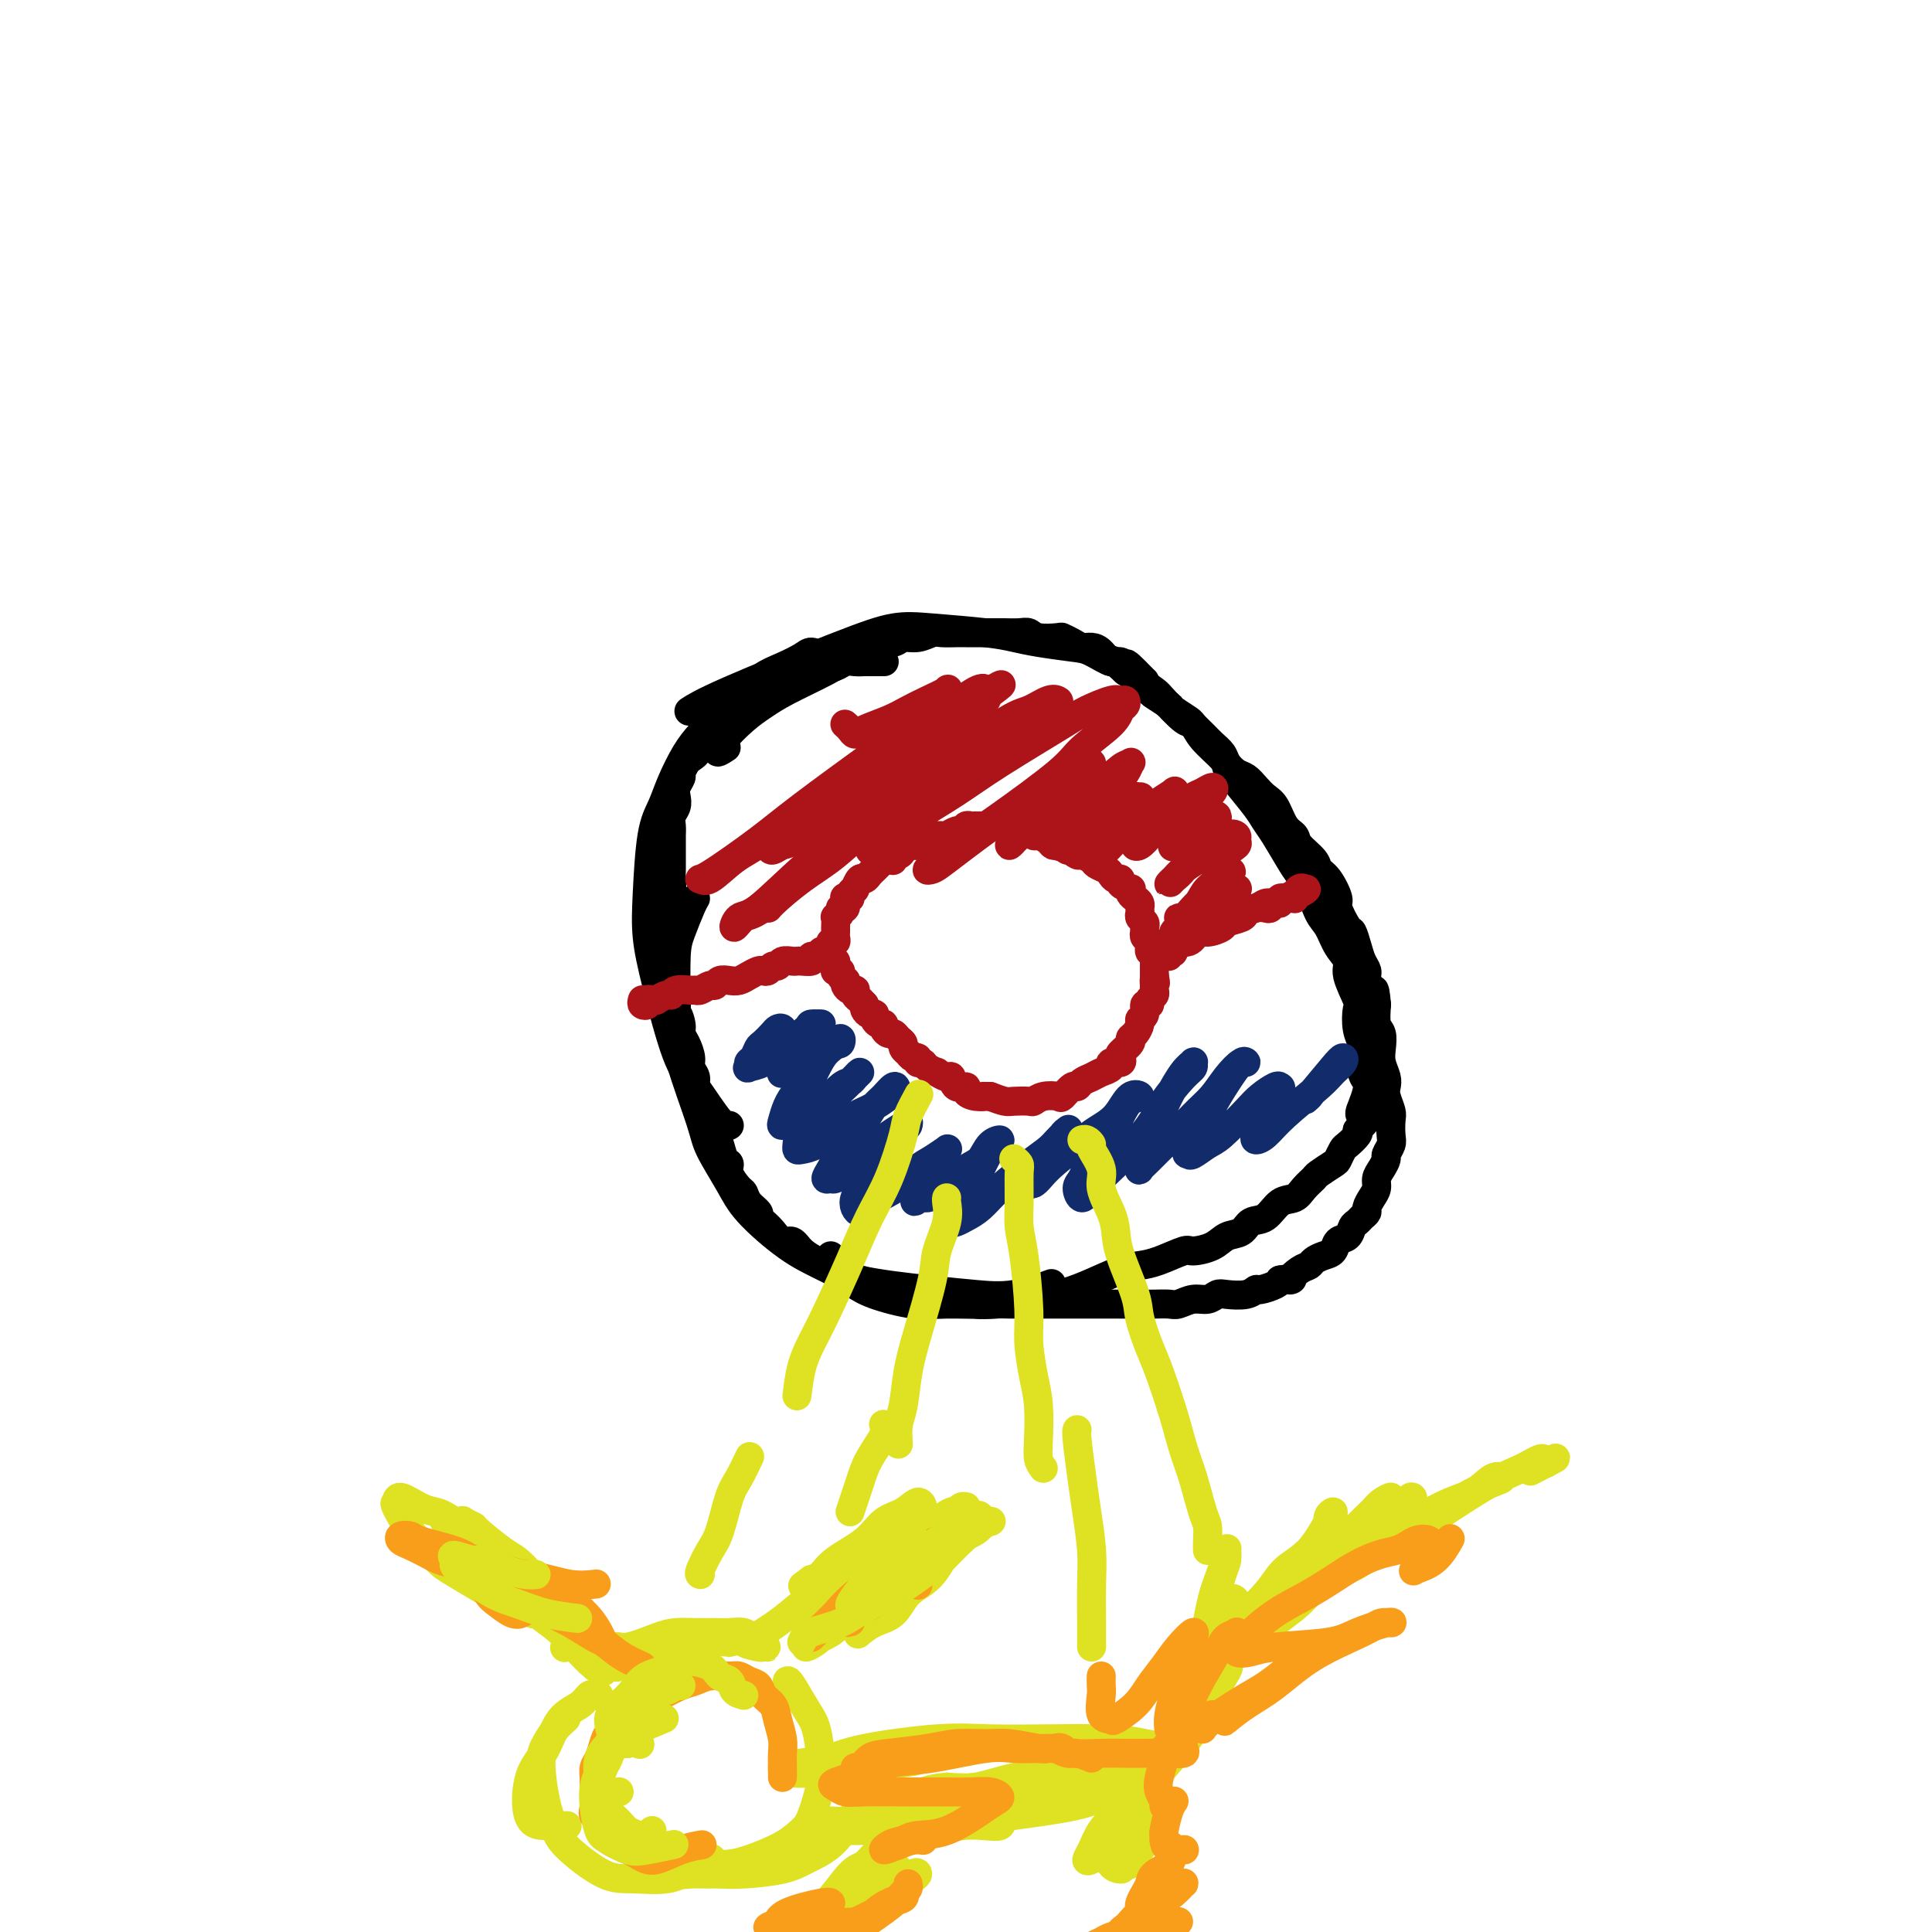 <svg viewBox='0 0 400 400' version='1.1' xmlns='http://www.w3.org/2000/svg' xmlns:xlink='http://www.w3.org/1999/xlink'><g fill='none' stroke='#000000' stroke-width='6' stroke-linecap='round' stroke-linejoin='round'><path d='M183,137c-0.022,-0.000 -0.043,-0.000 0,0c0.043,0.000 0.152,0.000 0,0c-0.152,-0.000 -0.565,-0.000 -1,0c-0.435,0.000 -0.893,0.000 -1,0c-0.107,-0.000 0.137,-0.001 0,0c-0.137,0.001 -0.656,0.004 -1,0c-0.344,-0.004 -0.511,-0.016 -1,0c-0.489,0.016 -1.298,0.061 -2,0c-0.702,-0.061 -1.298,-0.227 -2,0c-0.702,0.227 -1.511,0.848 -2,1c-0.489,0.152 -0.659,-0.165 -1,0c-0.341,0.165 -0.853,0.813 -2,1c-1.147,0.187 -2.927,-0.085 -4,0c-1.073,0.085 -1.438,0.528 -2,1c-0.562,0.472 -1.320,0.971 -2,1c-0.680,0.029 -1.280,-0.414 -2,0c-0.720,0.414 -1.559,1.686 -2,2c-0.441,0.314 -0.484,-0.328 -1,0c-0.516,0.328 -1.504,1.627 -2,2c-0.496,0.373 -0.500,-0.181 -1,0c-0.500,0.181 -1.496,1.095 -2,2c-0.504,0.905 -0.516,1.801 -1,2c-0.484,0.199 -1.439,-0.297 -2,0c-0.561,0.297 -0.728,1.389 -1,2c-0.272,0.611 -0.650,0.741 -1,1c-0.350,0.259 -0.671,0.645 -1,1c-0.329,0.355 -0.664,0.677 -1,1'/><path d='M145,154c-3.426,2.721 -1.491,2.024 -1,2c0.491,-0.024 -0.460,0.627 -1,1c-0.540,0.373 -0.667,0.470 -1,1c-0.333,0.530 -0.873,1.493 -1,2c-0.127,0.507 0.158,0.559 0,1c-0.158,0.441 -0.760,1.273 -1,2c-0.240,0.727 -0.117,1.350 0,2c0.117,0.650 0.227,1.329 0,2c-0.227,0.671 -0.793,1.336 -1,2c-0.207,0.664 -0.055,1.329 0,2c0.055,0.671 0.015,1.349 0,2c-0.015,0.651 -0.004,1.276 0,2c0.004,0.724 0.002,1.546 0,2c-0.002,0.454 -0.004,0.540 0,1c0.004,0.460 0.015,1.293 0,2c-0.015,0.707 -0.057,1.288 0,2c0.057,0.712 0.211,1.555 0,2c-0.211,0.445 -0.789,0.490 -1,1c-0.211,0.510 -0.057,1.484 0,2c0.057,0.516 0.015,0.575 0,1c-0.015,0.425 -0.004,1.216 0,2c0.004,0.784 -0.000,1.561 0,2c0.000,0.439 0.004,0.540 0,1c-0.004,0.460 -0.016,1.279 0,2c0.016,0.721 0.061,1.343 0,2c-0.061,0.657 -0.226,1.349 0,2c0.226,0.651 0.845,1.260 1,2c0.155,0.740 -0.154,1.611 0,2c0.154,0.389 0.772,0.297 1,1c0.228,0.703 0.065,2.201 0,3c-0.065,0.799 -0.033,0.900 0,1'/><path d='M140,208c0.091,6.082 -0.182,2.788 0,2c0.182,-0.788 0.818,0.929 1,2c0.182,1.071 -0.091,1.494 0,2c0.091,0.506 0.545,1.094 1,2c0.455,0.906 0.910,2.129 1,3c0.090,0.871 -0.187,1.388 0,2c0.187,0.612 0.838,1.319 1,2c0.162,0.681 -0.164,1.337 0,2c0.164,0.663 0.817,1.333 1,2c0.183,0.667 -0.106,1.332 0,2c0.106,0.668 0.605,1.338 1,2c0.395,0.662 0.684,1.314 1,2c0.316,0.686 0.657,1.404 1,2c0.343,0.596 0.687,1.071 1,2c0.313,0.929 0.595,2.314 1,3c0.405,0.686 0.933,0.673 1,1c0.067,0.327 -0.328,0.994 0,2c0.328,1.006 1.380,2.350 2,3c0.620,0.650 0.809,0.607 1,1c0.191,0.393 0.383,1.221 1,2c0.617,0.779 1.660,1.509 2,2c0.340,0.491 -0.022,0.743 0,1c0.022,0.257 0.427,0.520 1,1c0.573,0.480 1.312,1.179 2,2c0.688,0.821 1.325,1.764 2,2c0.675,0.236 1.388,-0.235 2,0c0.612,0.235 1.123,1.176 2,2c0.877,0.824 2.122,1.530 3,2c0.878,0.470 1.390,0.703 2,1c0.610,0.297 1.317,0.656 2,1c0.683,0.344 1.341,0.672 2,1'/><path d='M175,264c2.568,1.266 2.487,0.932 3,1c0.513,0.068 1.620,0.539 3,1c1.380,0.461 3.033,0.912 4,1c0.967,0.088 1.246,-0.188 2,0c0.754,0.188 1.982,0.839 3,1c1.018,0.161 1.826,-0.167 3,0c1.174,0.167 2.712,0.829 4,1c1.288,0.171 2.324,-0.150 3,0c0.676,0.150 0.992,0.772 2,1c1.008,0.228 2.707,0.061 4,0c1.293,-0.061 2.179,-0.016 3,0c0.821,0.016 1.577,0.004 3,0c1.423,-0.004 3.515,-0.001 5,0c1.485,0.001 2.365,0.000 3,0c0.635,-0.000 1.027,-0.000 2,0c0.973,0.000 2.528,0.000 4,0c1.472,-0.000 2.859,-0.000 4,0c1.141,0.000 2.034,0.001 3,0c0.966,-0.001 2.005,-0.004 3,0c0.995,0.004 1.947,0.016 3,0c1.053,-0.016 2.208,-0.061 3,0c0.792,0.061 1.221,0.226 2,0c0.779,-0.226 1.906,-0.844 3,-1c1.094,-0.156 2.153,0.150 3,0c0.847,-0.150 1.482,-0.757 2,-1c0.518,-0.243 0.920,-0.120 2,0c1.080,0.120 2.839,0.239 4,0c1.161,-0.239 1.724,-0.837 2,-1c0.276,-0.163 0.267,0.110 1,0c0.733,-0.110 2.210,-0.603 3,-1c0.790,-0.397 0.895,-0.699 1,-1'/><path d='M265,265c3.920,-0.665 2.219,0.172 2,0c-0.219,-0.172 1.045,-1.355 2,-2c0.955,-0.645 1.603,-0.754 2,-1c0.397,-0.246 0.544,-0.628 1,-1c0.456,-0.372 1.221,-0.733 2,-1c0.779,-0.267 1.571,-0.439 2,-1c0.429,-0.561 0.496,-1.512 1,-2c0.504,-0.488 1.445,-0.512 2,-1c0.555,-0.488 0.722,-1.439 1,-2c0.278,-0.561 0.666,-0.731 1,-1c0.334,-0.269 0.615,-0.638 1,-1c0.385,-0.362 0.873,-0.716 1,-1c0.127,-0.284 -0.107,-0.499 0,-1c0.107,-0.501 0.554,-1.290 1,-2c0.446,-0.710 0.889,-1.341 1,-2c0.111,-0.659 -0.110,-1.346 0,-2c0.110,-0.654 0.551,-1.276 1,-2c0.449,-0.724 0.905,-1.549 1,-2c0.095,-0.451 -0.170,-0.528 0,-1c0.170,-0.472 0.774,-1.337 1,-2c0.226,-0.663 0.074,-1.122 0,-2c-0.074,-0.878 -0.072,-2.174 0,-3c0.072,-0.826 0.212,-1.183 0,-2c-0.212,-0.817 -0.775,-2.094 -1,-3c-0.225,-0.906 -0.112,-1.440 0,-2c0.112,-0.560 0.222,-1.146 0,-2c-0.222,-0.854 -0.778,-1.978 -1,-3c-0.222,-1.022 -0.111,-1.944 0,-3c0.111,-1.056 0.222,-2.246 0,-3c-0.222,-0.754 -0.778,-1.073 -1,-2c-0.222,-0.927 -0.111,-2.464 0,-4'/><path d='M285,208c-0.472,-5.248 -0.651,-2.367 -1,-2c-0.349,0.367 -0.867,-1.780 -1,-3c-0.133,-1.220 0.120,-1.514 0,-2c-0.120,-0.486 -0.615,-1.163 -1,-2c-0.385,-0.837 -0.662,-1.832 -1,-3c-0.338,-1.168 -0.737,-2.508 -1,-3c-0.263,-0.492 -0.389,-0.134 -1,-1c-0.611,-0.866 -1.706,-2.955 -2,-4c-0.294,-1.045 0.212,-1.046 0,-2c-0.212,-0.954 -1.141,-2.861 -2,-4c-0.859,-1.139 -1.648,-1.510 -2,-2c-0.352,-0.490 -0.268,-1.097 -1,-2c-0.732,-0.903 -2.279,-2.101 -3,-3c-0.721,-0.899 -0.616,-1.501 -1,-2c-0.384,-0.499 -1.258,-0.897 -2,-2c-0.742,-1.103 -1.353,-2.911 -2,-4c-0.647,-1.089 -1.329,-1.461 -2,-2c-0.671,-0.539 -1.331,-1.247 -2,-2c-0.669,-0.753 -1.348,-1.553 -2,-2c-0.652,-0.447 -1.276,-0.542 -2,-1c-0.724,-0.458 -1.546,-1.278 -2,-2c-0.454,-0.722 -0.539,-1.344 -1,-2c-0.461,-0.656 -1.297,-1.346 -2,-2c-0.703,-0.654 -1.271,-1.273 -2,-2c-0.729,-0.727 -1.617,-1.561 -2,-2c-0.383,-0.439 -0.259,-0.484 -1,-1c-0.741,-0.516 -2.345,-1.503 -3,-2c-0.655,-0.497 -0.361,-0.504 -1,-1c-0.639,-0.496 -2.210,-1.480 -3,-2c-0.790,-0.520 -0.797,-0.577 -1,-1c-0.203,-0.423 -0.601,-1.211 -1,-2'/><path d='M237,141c-6.297,-6.543 -3.038,-2.401 -2,-1c1.038,1.401 -0.144,0.060 -1,-1c-0.856,-1.060 -1.384,-1.838 -2,-2c-0.616,-0.162 -1.319,0.294 -2,0c-0.681,-0.294 -1.339,-1.336 -2,-2c-0.661,-0.664 -1.326,-0.949 -2,-1c-0.674,-0.051 -1.357,0.131 -2,0c-0.643,-0.131 -1.247,-0.575 -2,-1c-0.753,-0.425 -1.657,-0.832 -2,-1c-0.343,-0.168 -0.126,-0.098 -1,0c-0.874,0.098 -2.838,0.222 -4,0c-1.162,-0.222 -1.521,-0.792 -2,-1c-0.479,-0.208 -1.077,-0.056 -2,0c-0.923,0.056 -2.172,0.015 -3,0c-0.828,-0.015 -1.237,-0.004 -2,0c-0.763,0.004 -1.880,-0.000 -3,0c-1.120,0.000 -2.242,0.004 -3,0c-0.758,-0.004 -1.152,-0.016 -2,0c-0.848,0.016 -2.150,0.060 -3,0c-0.850,-0.060 -1.249,-0.224 -2,0c-0.751,0.224 -1.856,0.836 -3,1c-1.144,0.164 -2.329,-0.120 -3,0c-0.671,0.120 -0.829,0.644 -2,1c-1.171,0.356 -3.355,0.546 -5,1c-1.645,0.454 -2.749,1.173 -4,2c-1.251,0.827 -2.647,1.762 -5,3c-2.353,1.238 -5.664,2.779 -8,4c-2.336,1.221 -3.698,2.121 -5,3c-1.302,0.879 -2.543,1.737 -4,3c-1.457,1.263 -3.131,2.932 -4,4c-0.869,1.068 -0.935,1.534 -1,2'/><path d='M149,155c-1.178,1.400 0.378,0.400 1,0c0.622,-0.400 0.311,-0.200 0,0'/><path d='M171,137c0.062,0.078 0.124,0.157 0,0c-0.124,-0.157 -0.435,-0.548 -1,-1c-0.565,-0.452 -1.383,-0.965 -2,-1c-0.617,-0.035 -1.032,0.409 -2,1c-0.968,0.591 -2.489,1.330 -4,2c-1.511,0.670 -3.012,1.272 -4,2c-0.988,0.728 -1.462,1.583 -3,3c-1.538,1.417 -4.141,3.397 -6,5c-1.859,1.603 -2.974,2.831 -4,4c-1.026,1.169 -1.963,2.281 -3,4c-1.037,1.719 -2.174,4.046 -3,6c-0.826,1.954 -1.341,3.536 -2,5c-0.659,1.464 -1.460,2.811 -2,6c-0.540,3.189 -0.817,8.222 -1,12c-0.183,3.778 -0.270,6.302 0,9c0.270,2.698 0.899,5.570 2,10c1.101,4.430 2.673,10.416 4,14c1.327,3.584 2.407,4.765 4,7c1.593,2.235 3.698,5.525 5,7c1.302,1.475 1.801,1.136 2,1c0.199,-0.136 0.100,-0.068 0,0'/><path d='M144,186c-0.227,0.368 -0.453,0.737 -1,2c-0.547,1.263 -1.414,3.422 -2,5c-0.586,1.578 -0.889,2.575 -1,5c-0.111,2.425 -0.029,6.277 0,9c0.029,2.723 0.007,4.317 0,6c-0.007,1.683 0.003,3.455 1,7c0.997,3.545 2.981,8.864 4,12c1.019,3.136 1.072,4.089 2,6c0.928,1.911 2.733,4.781 4,7c1.267,2.219 1.998,3.789 4,6c2.002,2.211 5.275,5.065 8,7c2.725,1.935 4.904,2.951 7,4c2.096,1.049 4.111,2.130 8,3c3.889,0.870 9.653,1.529 14,2c4.347,0.471 7.279,0.755 10,1c2.721,0.245 5.233,0.451 8,0c2.767,-0.451 5.791,-1.557 7,-2c1.209,-0.443 0.605,-0.221 0,0'/><path d='M172,260c-0.153,0.132 -0.307,0.263 0,1c0.307,0.737 1.073,2.078 2,3c0.927,0.922 2.014,1.425 3,2c0.986,0.575 1.872,1.223 4,2c2.128,0.777 5.499,1.684 8,2c2.501,0.316 4.133,0.041 7,0c2.867,-0.041 6.970,0.150 10,0c3.030,-0.150 4.989,-0.642 7,-1c2.011,-0.358 4.076,-0.581 6,-1c1.924,-0.419 3.706,-1.034 6,-2c2.294,-0.966 5.098,-2.283 7,-3c1.902,-0.717 2.901,-0.835 4,-1c1.099,-0.165 2.299,-0.377 4,-1c1.701,-0.623 3.902,-1.657 5,-2c1.098,-0.343 1.094,0.006 2,0c0.906,-0.006 2.721,-0.367 4,-1c1.279,-0.633 2.022,-1.539 3,-2c0.978,-0.461 2.191,-0.476 3,-1c0.809,-0.524 1.213,-1.558 2,-2c0.787,-0.442 1.955,-0.294 3,-1c1.045,-0.706 1.966,-2.268 3,-3c1.034,-0.732 2.183,-0.634 3,-1c0.817,-0.366 1.304,-1.196 2,-2c0.696,-0.804 1.601,-1.581 2,-2c0.399,-0.419 0.291,-0.478 1,-1c0.709,-0.522 2.236,-1.505 3,-2c0.764,-0.495 0.766,-0.500 1,-1c0.234,-0.500 0.702,-1.495 1,-2c0.298,-0.505 0.426,-0.521 1,-1c0.574,-0.479 1.592,-1.423 2,-2c0.408,-0.577 0.204,-0.789 0,-1'/><path d='M281,234c3.954,-3.848 1.840,-2.968 1,-3c-0.840,-0.032 -0.408,-0.975 0,-2c0.408,-1.025 0.790,-2.133 1,-3c0.210,-0.867 0.249,-1.494 0,-2c-0.249,-0.506 -0.785,-0.892 -1,-2c-0.215,-1.108 -0.108,-2.937 0,-4c0.108,-1.063 0.217,-1.359 0,-2c-0.217,-0.641 -0.760,-1.627 -1,-3c-0.240,-1.373 -0.175,-3.132 0,-4c0.175,-0.868 0.461,-0.845 0,-2c-0.461,-1.155 -1.671,-3.490 -2,-5c-0.329,-1.510 0.221,-2.197 0,-3c-0.221,-0.803 -1.214,-1.724 -2,-3c-0.786,-1.276 -1.364,-2.909 -2,-4c-0.636,-1.091 -1.329,-1.639 -2,-3c-0.671,-1.361 -1.321,-3.533 -2,-5c-0.679,-1.467 -1.387,-2.228 -2,-3c-0.613,-0.772 -1.130,-1.554 -2,-3c-0.870,-1.446 -2.093,-3.557 -3,-5c-0.907,-1.443 -1.497,-2.219 -2,-3c-0.503,-0.781 -0.919,-1.566 -2,-3c-1.081,-1.434 -2.828,-3.516 -4,-5c-1.172,-1.484 -1.768,-2.370 -2,-3c-0.232,-0.630 -0.100,-1.005 -1,-2c-0.900,-0.995 -2.831,-2.608 -4,-4c-1.169,-1.392 -1.576,-2.561 -2,-3c-0.424,-0.439 -0.865,-0.148 -2,-1c-1.135,-0.852 -2.964,-2.847 -4,-4c-1.036,-1.153 -1.279,-1.464 -2,-2c-0.721,-0.536 -1.920,-1.296 -3,-2c-1.080,-0.704 -2.040,-1.352 -3,-2'/><path d='M233,139c-3.725,-3.438 -2.537,-2.035 -3,-2c-0.463,0.035 -2.578,-1.300 -4,-2c-1.422,-0.700 -2.150,-0.765 -4,-1c-1.850,-0.235 -4.823,-0.639 -7,-1c-2.177,-0.361 -3.557,-0.678 -5,-1c-1.443,-0.322 -2.948,-0.649 -6,-1c-3.052,-0.351 -7.652,-0.728 -11,-1c-3.348,-0.272 -5.444,-0.440 -8,0c-2.556,0.440 -5.572,1.489 -12,4c-6.428,2.511 -16.269,6.484 -22,9c-5.731,2.516 -7.352,3.576 -8,4c-0.648,0.424 -0.324,0.212 0,0'/></g>
<g fill='none' stroke='#AD1419' stroke-width='6' stroke-linecap='round' stroke-linejoin='round'><path d='M133,207c-0.119,0.392 -0.238,0.784 0,1c0.238,0.216 0.832,0.255 1,0c0.168,-0.255 -0.092,-0.804 0,-1c0.092,-0.196 0.536,-0.037 1,0c0.464,0.037 0.948,-0.046 1,0c0.052,0.046 -0.330,0.223 0,0c0.330,-0.223 1.370,-0.845 2,-1c0.630,-0.155 0.850,0.156 1,0c0.150,-0.156 0.229,-0.778 1,-1c0.771,-0.222 2.234,-0.044 3,0c0.766,0.044 0.834,-0.044 1,0c0.166,0.044 0.429,0.222 1,0c0.571,-0.222 1.451,-0.843 2,-1c0.549,-0.157 0.766,0.151 1,0c0.234,-0.151 0.486,-0.762 1,-1c0.514,-0.238 1.289,-0.102 2,0c0.711,0.102 1.356,0.172 2,0c0.644,-0.172 1.286,-0.586 2,-1c0.714,-0.414 1.501,-0.828 2,-1c0.499,-0.172 0.710,-0.102 1,0c0.290,0.102 0.659,0.238 1,0c0.341,-0.238 0.655,-0.848 1,-1c0.345,-0.152 0.721,0.155 1,0c0.279,-0.155 0.460,-0.773 1,-1c0.540,-0.227 1.437,-0.064 2,0c0.563,0.064 0.790,0.027 1,0c0.210,-0.027 0.403,-0.046 1,0c0.597,0.046 1.599,0.156 2,0c0.401,-0.156 0.200,-0.578 0,-1'/><path d='M168,198c5.581,-1.388 2.034,-0.358 1,0c-1.034,0.358 0.445,0.044 1,0c0.555,-0.044 0.187,0.180 0,0c-0.187,-0.180 -0.193,-0.765 0,-1c0.193,-0.235 0.587,-0.119 1,0c0.413,0.119 0.847,0.243 1,0c0.153,-0.243 0.027,-0.853 0,-1c-0.027,-0.147 0.045,0.168 0,0c-0.045,-0.168 -0.208,-0.820 0,-1c0.208,-0.180 0.788,0.111 1,0c0.212,-0.111 0.057,-0.626 0,-1c-0.057,-0.374 -0.016,-0.607 0,-1c0.016,-0.393 0.008,-0.945 0,-1c-0.008,-0.055 -0.017,0.387 0,0c0.017,-0.387 0.061,-1.604 0,-2c-0.061,-0.396 -0.226,0.030 0,0c0.226,-0.030 0.844,-0.516 1,-1c0.156,-0.484 -0.150,-0.966 0,-1c0.150,-0.034 0.757,0.381 1,0c0.243,-0.381 0.122,-1.556 0,-2c-0.122,-0.444 -0.244,-0.155 0,0c0.244,0.155 0.853,0.177 1,0c0.147,-0.177 -0.168,-0.554 0,-1c0.168,-0.446 0.818,-0.960 1,-1c0.182,-0.040 -0.106,0.393 0,0c0.106,-0.393 0.606,-1.611 1,-2c0.394,-0.389 0.683,0.050 1,0c0.317,-0.050 0.662,-0.591 1,-1c0.338,-0.409 0.668,-0.687 1,-1c0.332,-0.313 0.666,-0.661 1,-1c0.334,-0.339 0.667,-0.670 1,-1'/><path d='M183,178c2.786,-3.030 2.251,-0.606 2,0c-0.251,0.606 -0.218,-0.607 0,-1c0.218,-0.393 0.622,0.034 1,0c0.378,-0.034 0.731,-0.530 1,-1c0.269,-0.470 0.453,-0.914 1,-1c0.547,-0.086 1.456,0.187 2,0c0.544,-0.187 0.723,-0.835 1,-1c0.277,-0.165 0.650,0.153 1,0c0.350,-0.153 0.675,-0.777 1,-1c0.325,-0.223 0.650,-0.045 1,0c0.350,0.045 0.724,-0.044 1,0c0.276,0.044 0.455,0.222 1,0c0.545,-0.222 1.457,-0.844 2,-1c0.543,-0.156 0.717,0.154 1,0c0.283,-0.154 0.675,-0.773 1,-1c0.325,-0.227 0.584,-0.061 1,0c0.416,0.061 0.989,0.016 1,0c0.011,-0.016 -0.540,-0.004 0,0c0.540,0.004 2.172,-0.000 3,0c0.828,0.000 0.851,0.004 1,0c0.149,-0.004 0.425,-0.016 1,0c0.575,0.016 1.450,0.061 2,0c0.550,-0.061 0.776,-0.227 1,0c0.224,0.227 0.445,0.848 1,1c0.555,0.152 1.444,-0.166 2,0c0.556,0.166 0.778,0.814 1,1c0.222,0.186 0.443,-0.091 1,0c0.557,0.091 1.448,0.550 2,1c0.552,0.450 0.764,0.890 1,1c0.236,0.110 0.496,-0.112 1,0c0.504,0.112 1.252,0.556 2,1'/><path d='M221,176c3.268,0.709 1.438,-0.017 1,0c-0.438,0.017 0.516,0.778 1,1c0.484,0.222 0.497,-0.096 1,0c0.503,0.096 1.496,0.604 2,1c0.504,0.396 0.517,0.680 1,1c0.483,0.320 1.434,0.677 2,1c0.566,0.323 0.748,0.612 1,1c0.252,0.388 0.576,0.874 1,1c0.424,0.126 0.950,-0.107 1,0c0.050,0.107 -0.376,0.553 0,1c0.376,0.447 1.555,0.893 2,1c0.445,0.107 0.158,-0.126 0,0c-0.158,0.126 -0.186,0.611 0,1c0.186,0.389 0.585,0.682 1,1c0.415,0.318 0.847,0.663 1,1c0.153,0.337 0.027,0.667 0,1c-0.027,0.333 0.045,0.667 0,1c-0.045,0.333 -0.208,0.663 0,1c0.208,0.337 0.787,0.682 1,1c0.213,0.318 0.061,0.609 0,1c-0.061,0.391 -0.031,0.883 0,1c0.031,0.117 0.065,-0.141 0,0c-0.065,0.141 -0.228,0.682 0,1c0.228,0.318 0.846,0.414 1,1c0.154,0.586 -0.155,1.663 0,2c0.155,0.337 0.774,-0.064 1,0c0.226,0.064 0.061,0.595 0,1c-0.061,0.405 -0.016,0.686 0,1c0.016,0.314 0.004,0.661 0,1c-0.004,0.339 -0.001,0.668 0,1c0.001,0.332 0.001,0.666 0,1'/><path d='M239,202c0.463,2.499 0.120,1.247 0,1c-0.120,-0.247 -0.017,0.513 0,1c0.017,0.487 -0.052,0.703 0,1c0.052,0.297 0.225,0.675 0,1c-0.225,0.325 -0.849,0.598 -1,1c-0.151,0.402 0.170,0.933 0,1c-0.170,0.067 -0.833,-0.329 -1,0c-0.167,0.329 0.161,1.384 0,2c-0.161,0.616 -0.812,0.794 -1,1c-0.188,0.206 0.086,0.440 0,1c-0.086,0.560 -0.531,1.445 -1,2c-0.469,0.555 -0.961,0.780 -1,1c-0.039,0.220 0.374,0.436 0,1c-0.374,0.564 -1.534,1.474 -2,2c-0.466,0.526 -0.236,0.666 0,1c0.236,0.334 0.478,0.863 0,1c-0.478,0.137 -1.676,-0.118 -2,0c-0.324,0.118 0.225,0.610 0,1c-0.225,0.390 -1.225,0.677 -2,1c-0.775,0.323 -1.325,0.683 -2,1c-0.675,0.317 -1.474,0.593 -2,1c-0.526,0.407 -0.777,0.945 -1,1c-0.223,0.055 -0.417,-0.374 -1,0c-0.583,0.374 -1.555,1.550 -2,2c-0.445,0.450 -0.364,0.173 -1,0c-0.636,-0.173 -1.990,-0.242 -3,0c-1.010,0.242 -1.677,0.794 -2,1c-0.323,0.206 -0.303,0.066 -1,0c-0.697,-0.066 -2.111,-0.056 -3,0c-0.889,0.056 -1.254,0.159 -2,0c-0.746,-0.159 -1.873,-0.579 -3,-1'/><path d='M205,227c-2.460,-0.011 -1.111,-0.039 -1,0c0.111,0.039 -1.017,0.146 -2,0c-0.983,-0.146 -1.820,-0.546 -2,-1c-0.180,-0.454 0.298,-0.963 0,-1c-0.298,-0.037 -1.370,0.397 -2,0c-0.630,-0.397 -0.817,-1.626 -1,-2c-0.183,-0.374 -0.363,0.106 -1,0c-0.637,-0.106 -1.730,-0.798 -2,-1c-0.270,-0.202 0.282,0.085 0,0c-0.282,-0.085 -1.399,-0.544 -2,-1c-0.601,-0.456 -0.687,-0.911 -1,-1c-0.313,-0.089 -0.853,0.187 -1,0c-0.147,-0.187 0.100,-0.838 0,-1c-0.100,-0.162 -0.548,0.164 -1,0c-0.452,-0.164 -0.909,-0.817 -1,-1c-0.091,-0.183 0.183,0.105 0,0c-0.183,-0.105 -0.822,-0.602 -1,-1c-0.178,-0.398 0.106,-0.698 0,-1c-0.106,-0.302 -0.602,-0.607 -1,-1c-0.398,-0.393 -0.698,-0.875 -1,-1c-0.302,-0.125 -0.606,0.107 -1,0c-0.394,-0.107 -0.876,-0.554 -1,-1c-0.124,-0.446 0.111,-0.890 0,-1c-0.111,-0.110 -0.568,0.115 -1,0c-0.432,-0.115 -0.837,-0.569 -1,-1c-0.163,-0.431 -0.082,-0.837 0,-1c0.082,-0.163 0.166,-0.082 0,0c-0.166,0.082 -0.580,0.166 -1,0c-0.420,-0.166 -0.844,-0.583 -1,-1c-0.156,-0.417 -0.045,-0.833 0,-1c0.045,-0.167 0.022,-0.083 0,0'/><path d='M179,208c-1.635,-1.785 -1.222,-1.249 -1,-1c0.222,0.249 0.253,0.211 0,0c-0.253,-0.211 -0.789,-0.595 -1,-1c-0.211,-0.405 -0.095,-0.830 0,-1c0.095,-0.170 0.170,-0.083 0,0c-0.170,0.083 -0.586,0.163 -1,0c-0.414,-0.163 -0.828,-0.569 -1,-1c-0.172,-0.431 -0.102,-0.886 0,-1c0.102,-0.114 0.238,0.114 0,0c-0.238,-0.114 -0.849,-0.569 -1,-1c-0.151,-0.431 0.157,-0.837 0,-1c-0.157,-0.163 -0.778,-0.082 -1,0c-0.222,0.082 -0.045,0.167 0,0c0.045,-0.167 -0.040,-0.584 0,-1c0.040,-0.416 0.207,-0.830 0,-1c-0.207,-0.170 -0.787,-0.097 -1,0c-0.213,0.097 -0.057,0.218 0,0c0.057,-0.218 0.016,-0.777 0,-1c-0.016,-0.223 -0.008,-0.112 0,0'/><path d='M242,198c-0.428,-0.029 -0.856,-0.058 -1,0c-0.144,0.058 -0.003,0.204 0,0c0.003,-0.204 -0.133,-0.756 0,-1c0.133,-0.244 0.536,-0.178 1,0c0.464,0.178 0.991,0.469 1,0c0.009,-0.469 -0.498,-1.698 0,-2c0.498,-0.302 2.001,0.322 3,0c0.999,-0.322 1.494,-1.592 2,-2c0.506,-0.408 1.024,0.046 2,0c0.976,-0.046 2.411,-0.590 3,-1c0.589,-0.410 0.333,-0.684 1,-1c0.667,-0.316 2.259,-0.672 3,-1c0.741,-0.328 0.632,-0.628 1,-1c0.368,-0.372 1.213,-0.817 2,-1c0.787,-0.183 1.516,-0.105 2,0c0.484,0.105 0.722,0.238 1,0c0.278,-0.238 0.596,-0.849 1,-1c0.404,-0.151 0.896,0.156 1,0c0.104,-0.156 -0.179,-0.774 0,-1c0.179,-0.226 0.818,-0.060 1,0c0.182,0.060 -0.095,0.013 0,0c0.095,-0.013 0.562,0.007 1,0c0.438,-0.007 0.849,-0.040 1,0c0.151,0.040 0.043,0.154 0,0c-0.043,-0.154 -0.022,-0.577 0,-1'/><path d='M268,185c4.269,-1.950 1.941,-0.323 1,0c-0.941,0.323 -0.494,-0.656 0,-1c0.494,-0.344 1.036,-0.054 1,0c-0.036,0.054 -0.649,-0.130 -1,0c-0.351,0.130 -0.441,0.573 -1,1c-0.559,0.427 -1.588,0.836 -2,1c-0.412,0.164 -0.206,0.082 0,0'/><path d='M264,187c-0.729,-0.087 -1.458,-0.174 -2,0c-0.542,0.174 -0.898,0.611 -2,1c-1.102,0.389 -2.951,0.732 -4,1c-1.049,0.268 -1.297,0.460 -2,1c-0.703,0.540 -1.859,1.427 -3,2c-1.141,0.573 -2.266,0.832 -3,1c-0.734,0.168 -1.076,0.245 -1,0c0.076,-0.245 0.570,-0.811 1,-1c0.430,-0.189 0.798,-0.001 1,0c0.202,0.001 0.240,-0.185 1,-1c0.760,-0.815 2.241,-2.261 3,-3c0.759,-0.739 0.794,-0.772 1,-1c0.206,-0.228 0.583,-0.651 1,-1c0.417,-0.349 0.872,-0.626 1,-1c0.128,-0.374 -0.073,-0.847 0,-1c0.073,-0.153 0.421,0.015 0,0c-0.421,-0.015 -1.609,-0.213 -2,0c-0.391,0.213 0.015,0.836 -1,2c-1.015,1.164 -3.450,2.869 -5,4c-1.550,1.131 -2.215,1.689 -3,2c-0.785,0.311 -1.689,0.376 -2,1c-0.311,0.624 -0.029,1.809 0,2c0.029,0.191 -0.196,-0.611 0,-1c0.196,-0.389 0.813,-0.366 2,-1c1.187,-0.634 2.945,-1.924 4,-3c1.055,-1.076 1.406,-1.938 2,-3c0.594,-1.062 1.429,-2.324 2,-3c0.571,-0.676 0.877,-0.764 1,-1c0.123,-0.236 0.061,-0.618 0,-1'/><path d='M254,182c1.757,-2.293 0.651,-1.527 0,-1c-0.651,0.527 -0.846,0.814 -1,1c-0.154,0.186 -0.266,0.270 -1,1c-0.734,0.730 -2.091,2.107 -3,3c-0.909,0.893 -1.372,1.302 -2,2c-0.628,0.698 -1.421,1.684 -2,2c-0.579,0.316 -0.943,-0.039 -1,0c-0.057,0.039 0.193,0.470 1,0c0.807,-0.470 2.171,-1.842 3,-3c0.829,-1.158 1.122,-2.103 2,-3c0.878,-0.897 2.342,-1.746 3,-3c0.658,-1.254 0.511,-2.913 1,-4c0.489,-1.087 1.614,-1.602 2,-2c0.386,-0.398 0.032,-0.679 0,-1c-0.032,-0.321 0.259,-0.683 0,-1c-0.259,-0.317 -1.067,-0.590 -2,0c-0.933,0.590 -1.992,2.043 -3,3c-1.008,0.957 -1.967,1.417 -3,2c-1.033,0.583 -2.141,1.290 -3,2c-0.859,0.710 -1.469,1.423 -2,2c-0.531,0.577 -0.984,1.016 -1,1c-0.016,-0.016 0.406,-0.488 1,-1c0.594,-0.512 1.360,-1.065 2,-2c0.640,-0.935 1.153,-2.254 2,-3c0.847,-0.746 2.028,-0.919 3,-2c0.972,-1.081 1.733,-3.068 2,-4c0.267,-0.932 0.038,-0.808 0,-1c-0.038,-0.192 0.113,-0.701 0,-1c-0.113,-0.299 -0.492,-0.388 -1,0c-0.508,0.388 -1.145,1.254 -2,2c-0.855,0.746 -1.927,1.373 -3,2'/><path d='M246,173c-1.034,0.194 -0.621,-0.322 -1,0c-0.379,0.322 -1.552,1.482 -2,2c-0.448,0.518 -0.171,0.396 0,0c0.171,-0.396 0.235,-1.065 1,-2c0.765,-0.935 2.231,-2.136 3,-3c0.769,-0.864 0.841,-1.391 1,-2c0.159,-0.609 0.404,-1.299 1,-2c0.596,-0.701 1.544,-1.413 2,-2c0.456,-0.587 0.420,-1.047 0,-1c-0.420,0.047 -1.225,0.603 -2,1c-0.775,0.397 -1.520,0.636 -2,1c-0.480,0.364 -0.694,0.855 -2,2c-1.306,1.145 -3.706,2.945 -5,4c-1.294,1.055 -1.484,1.364 -2,2c-0.516,0.636 -1.357,1.600 -2,2c-0.643,0.400 -1.089,0.235 -1,0c0.089,-0.235 0.711,-0.539 1,-1c0.289,-0.461 0.245,-1.079 1,-2c0.755,-0.921 2.310,-2.143 3,-3c0.690,-0.857 0.514,-1.347 1,-2c0.486,-0.653 1.632,-1.467 2,-2c0.368,-0.533 -0.043,-0.784 0,-1c0.043,-0.216 0.541,-0.396 0,0c-0.541,0.396 -2.122,1.366 -3,2c-0.878,0.634 -1.052,0.930 -2,2c-0.948,1.070 -2.668,2.914 -4,4c-1.332,1.086 -2.274,1.415 -3,2c-0.726,0.585 -1.234,1.427 -2,2c-0.766,0.573 -1.790,0.878 -2,1c-0.210,0.122 0.395,0.061 1,0'/><path d='M228,177c-1.957,1.636 -0.850,0.225 0,-1c0.850,-1.225 1.443,-2.266 2,-3c0.557,-0.734 1.079,-1.163 2,-2c0.921,-0.837 2.240,-2.082 3,-3c0.760,-0.918 0.961,-1.509 1,-2c0.039,-0.491 -0.083,-0.882 0,-1c0.083,-0.118 0.372,0.036 0,0c-0.372,-0.036 -1.406,-0.261 -2,0c-0.594,0.261 -0.747,1.008 -2,2c-1.253,0.992 -3.605,2.229 -5,3c-1.395,0.771 -1.831,1.077 -3,2c-1.169,0.923 -3.070,2.465 -4,3c-0.930,0.535 -0.888,0.064 -1,0c-0.112,-0.064 -0.378,0.278 0,0c0.378,-0.278 1.400,-1.176 2,-2c0.600,-0.824 0.777,-1.573 2,-3c1.223,-1.427 3.492,-3.531 5,-5c1.508,-1.469 2.256,-2.302 3,-3c0.744,-0.698 1.484,-1.262 2,-2c0.516,-0.738 0.809,-1.651 1,-2c0.191,-0.349 0.281,-0.135 0,0c-0.281,0.135 -0.934,0.190 -2,1c-1.066,0.810 -2.546,2.376 -4,3c-1.454,0.624 -2.881,0.305 -4,1c-1.119,0.695 -1.928,2.404 -4,4c-2.072,1.596 -5.406,3.077 -7,4c-1.594,0.923 -1.449,1.286 -2,2c-0.551,0.714 -1.797,1.779 -2,2c-0.203,0.221 0.638,-0.402 1,-1c0.362,-0.598 0.246,-1.171 1,-2c0.754,-0.829 2.377,-1.915 4,-3'/><path d='M215,169c1.738,-1.732 3.083,-3.062 4,-4c0.917,-0.938 1.405,-1.485 2,-2c0.595,-0.515 1.295,-1.000 2,-2c0.705,-1.000 1.415,-2.516 2,-3c0.585,-0.484 1.046,0.063 1,0c-0.046,-0.063 -0.601,-0.737 -1,-1c-0.399,-0.263 -0.644,-0.113 -1,0c-0.356,0.113 -0.823,0.191 -2,1c-1.177,0.809 -3.064,2.350 -5,4c-1.936,1.650 -3.922,3.410 -6,5c-2.078,1.590 -4.248,3.010 -7,5c-2.752,1.990 -6.085,4.549 -8,6c-1.915,1.451 -2.411,1.793 -3,2c-0.589,0.207 -1.273,0.278 -1,0c0.273,-0.278 1.501,-0.905 3,-2c1.499,-1.095 3.270,-2.660 5,-4c1.730,-1.340 3.419,-2.457 7,-5c3.581,-2.543 9.054,-6.512 12,-9c2.946,-2.488 3.365,-3.494 5,-5c1.635,-1.506 4.488,-3.513 6,-5c1.512,-1.487 1.684,-2.453 2,-3c0.316,-0.547 0.775,-0.676 1,-1c0.225,-0.324 0.214,-0.842 0,-1c-0.214,-0.158 -0.631,0.046 -1,0c-0.369,-0.046 -0.689,-0.341 -2,0c-1.311,0.341 -3.613,1.319 -5,2c-1.387,0.681 -1.861,1.067 -5,3c-3.139,1.933 -8.945,5.415 -13,8c-4.055,2.585 -6.361,4.273 -9,6c-2.639,1.727 -5.611,3.493 -8,5c-2.389,1.507 -4.194,2.753 -6,4'/><path d='M184,173c-7.289,4.810 -2.513,2.835 -1,2c1.513,-0.835 -0.239,-0.530 0,-1c0.239,-0.470 2.468,-1.716 4,-3c1.532,-1.284 2.367,-2.608 4,-4c1.633,-1.392 4.063,-2.853 7,-5c2.937,-2.147 6.382,-4.981 9,-7c2.618,-2.019 4.410,-3.222 6,-4c1.590,-0.778 2.978,-1.130 4,-2c1.022,-0.870 1.679,-2.259 2,-3c0.321,-0.741 0.307,-0.833 0,-1c-0.307,-0.167 -0.905,-0.407 -2,0c-1.095,0.407 -2.686,1.461 -4,2c-1.314,0.539 -2.350,0.562 -6,3c-3.650,2.438 -9.912,7.292 -15,11c-5.088,3.708 -9.001,6.271 -13,9c-3.999,2.729 -8.085,5.624 -12,9c-3.915,3.376 -7.659,7.234 -10,9c-2.341,1.766 -3.277,1.441 -4,2c-0.723,0.559 -1.232,2.003 -1,2c0.232,-0.003 1.205,-1.452 2,-2c0.795,-0.548 1.413,-0.194 4,-2c2.587,-1.806 7.145,-5.774 10,-8c2.855,-2.226 4.009,-2.712 7,-5c2.991,-2.288 7.821,-6.378 11,-9c3.179,-2.622 4.709,-3.775 6,-5c1.291,-1.225 2.345,-2.523 4,-4c1.655,-1.477 3.913,-3.133 5,-4c1.087,-0.867 1.003,-0.944 1,-1c-0.003,-0.056 0.076,-0.092 0,0c-0.076,0.092 -0.307,0.312 -1,1c-0.693,0.688 -1.846,1.844 -3,3'/><path d='M198,156c-1.052,0.938 -2.180,1.782 -5,4c-2.820,2.218 -7.330,5.811 -11,9c-3.670,3.189 -6.500,5.974 -9,8c-2.500,2.026 -4.668,3.291 -7,5c-2.332,1.709 -4.826,3.860 -6,5c-1.174,1.140 -1.029,1.268 -1,1c0.029,-0.268 -0.060,-0.931 1,-2c1.060,-1.069 3.268,-2.545 5,-4c1.732,-1.455 2.989,-2.889 6,-6c3.011,-3.111 7.777,-7.899 11,-11c3.223,-3.101 4.904,-4.515 7,-6c2.096,-1.485 4.609,-3.041 7,-5c2.391,-1.959 4.660,-4.323 6,-6c1.340,-1.677 1.750,-2.669 2,-3c0.250,-0.331 0.339,-0.003 0,0c-0.339,0.003 -1.108,-0.320 -2,0c-0.892,0.320 -1.908,1.283 -3,2c-1.092,0.717 -2.262,1.188 -5,3c-2.738,1.812 -7.046,4.965 -10,7c-2.954,2.035 -4.555,2.953 -7,5c-2.445,2.047 -5.735,5.224 -8,7c-2.265,1.776 -3.504,2.150 -5,3c-1.496,0.850 -3.248,2.177 -4,3c-0.752,0.823 -0.503,1.141 0,1c0.503,-0.141 1.259,-0.741 2,-1c0.741,-0.259 1.465,-0.176 4,-2c2.535,-1.824 6.881,-5.555 10,-8c3.119,-2.445 5.011,-3.604 8,-6c2.989,-2.396 7.074,-6.030 10,-8c2.926,-1.970 4.693,-2.277 6,-3c1.307,-0.723 2.153,-1.861 3,-3'/><path d='M203,145c7.157,-5.110 3.548,-2.887 2,-2c-1.548,0.887 -1.037,0.436 -1,0c0.037,-0.436 -0.400,-0.857 -2,0c-1.600,0.857 -4.362,2.993 -7,5c-2.638,2.007 -5.151,3.884 -8,6c-2.849,2.116 -6.035,4.472 -11,8c-4.965,3.528 -11.710,8.230 -16,11c-4.290,2.770 -6.126,3.610 -8,5c-1.874,1.390 -3.785,3.330 -5,4c-1.215,0.670 -1.732,0.069 -2,0c-0.268,-0.069 -0.285,0.394 2,-1c2.285,-1.394 6.873,-4.646 10,-7c3.127,-2.354 4.793,-3.809 9,-7c4.207,-3.191 10.955,-8.116 15,-11c4.045,-2.884 5.388,-3.727 7,-5c1.612,-1.273 3.492,-2.976 5,-4c1.508,-1.024 2.644,-1.368 3,-2c0.356,-0.632 -0.069,-1.551 0,-2c0.069,-0.449 0.632,-0.429 0,0c-0.632,0.429 -2.460,1.268 -4,2c-1.540,0.732 -2.794,1.356 -4,2c-1.206,0.644 -2.365,1.307 -4,2c-1.635,0.693 -3.744,1.415 -5,2c-1.256,0.585 -1.657,1.032 -2,1c-0.343,-0.032 -0.628,-0.545 -1,-1c-0.372,-0.455 -0.831,-0.853 -1,-1c-0.169,-0.147 -0.048,-0.042 0,0c0.048,0.042 0.024,0.021 0,0'/></g>
<g fill='none' stroke='#122B6A' stroke-width='6' stroke-linecap='round' stroke-linejoin='round'><path d='M160,216c0.316,-0.875 0.633,-1.749 1,-2c0.367,-0.251 0.785,0.122 1,0c0.215,-0.122 0.226,-0.738 0,-1c-0.226,-0.262 -0.690,-0.168 -1,0c-0.310,0.168 -0.465,0.412 -1,1c-0.535,0.588 -1.449,1.520 -2,2c-0.551,0.480 -0.739,0.507 -1,1c-0.261,0.493 -0.596,1.450 -1,2c-0.404,0.550 -0.877,0.691 -1,1c-0.123,0.309 0.104,0.786 0,1c-0.104,0.214 -0.539,0.166 0,0c0.539,-0.166 2.051,-0.451 3,-1c0.949,-0.549 1.334,-1.362 2,-2c0.666,-0.638 1.611,-1.099 3,-2c1.389,-0.901 3.221,-2.240 4,-3c0.779,-0.760 0.504,-0.940 1,-1c0.496,-0.060 1.763,0.000 2,0c0.237,-0.000 -0.557,-0.061 -1,0c-0.443,0.061 -0.535,0.244 -1,1c-0.465,0.756 -1.304,2.084 -2,3c-0.696,0.916 -1.249,1.419 -2,2c-0.751,0.581 -1.700,1.241 -2,2c-0.300,0.759 0.049,1.618 0,2c-0.049,0.382 -0.498,0.286 0,0c0.498,-0.286 1.941,-0.761 3,-1c1.059,-0.239 1.735,-0.242 3,-1c1.265,-0.758 3.121,-2.269 4,-3c0.879,-0.731 0.782,-0.680 1,-1c0.218,-0.320 0.751,-1.009 1,-1c0.249,0.009 0.214,0.717 0,1c-0.214,0.283 -0.607,0.142 -1,0'/><path d='M173,216c1.390,-0.430 -0.636,0.494 -2,2c-1.364,1.506 -2.066,3.595 -3,5c-0.934,1.405 -2.102,2.125 -3,3c-0.898,0.875 -1.528,1.906 -2,3c-0.472,1.094 -0.788,2.251 -1,3c-0.212,0.749 -0.320,1.090 0,1c0.320,-0.090 1.070,-0.612 2,-1c0.930,-0.388 2.042,-0.642 3,-1c0.958,-0.358 1.764,-0.818 3,-2c1.236,-1.182 2.903,-3.085 4,-4c1.097,-0.915 1.624,-0.843 2,-1c0.376,-0.157 0.602,-0.544 1,-1c0.398,-0.456 0.968,-0.980 1,-1c0.032,-0.020 -0.475,0.463 -1,1c-0.525,0.537 -1.069,1.127 -2,2c-0.931,0.873 -2.250,2.027 -3,3c-0.750,0.973 -0.931,1.764 -2,3c-1.069,1.236 -3.024,2.918 -4,4c-0.976,1.082 -0.971,1.563 -1,2c-0.029,0.437 -0.090,0.829 0,1c0.090,0.171 0.333,0.122 1,0c0.667,-0.122 1.759,-0.316 3,-1c1.241,-0.684 2.632,-1.859 4,-3c1.368,-1.141 2.715,-2.247 4,-3c1.285,-0.753 2.510,-1.153 4,-2c1.490,-0.847 3.246,-2.143 4,-3c0.754,-0.857 0.506,-1.277 0,-1c-0.506,0.277 -1.270,1.249 -2,2c-0.730,0.751 -1.427,1.279 -2,2c-0.573,0.721 -1.021,1.635 -2,3c-0.979,1.365 -2.490,3.183 -4,5'/><path d='M175,237c-1.960,2.293 -1.858,2.525 -2,3c-0.142,0.475 -0.526,1.194 -1,2c-0.474,0.806 -1.038,1.701 -1,2c0.038,0.299 0.678,0.004 1,0c0.322,-0.004 0.328,0.284 1,0c0.672,-0.284 2.012,-1.138 3,-2c0.988,-0.862 1.624,-1.730 3,-3c1.376,-1.270 3.491,-2.942 5,-4c1.509,-1.058 2.412,-1.504 3,-2c0.588,-0.496 0.861,-1.044 1,-1c0.139,0.044 0.143,0.679 0,1c-0.143,0.321 -0.434,0.326 -1,1c-0.566,0.674 -1.406,2.015 -2,3c-0.594,0.985 -0.940,1.613 -2,3c-1.060,1.387 -2.832,3.532 -4,5c-1.168,1.468 -1.732,2.259 -2,3c-0.268,0.741 -0.241,1.434 0,2c0.241,0.566 0.697,1.007 1,1c0.303,-0.007 0.454,-0.463 1,-1c0.546,-0.537 1.489,-1.157 3,-2c1.511,-0.843 3.592,-1.910 5,-3c1.408,-1.090 2.145,-2.203 3,-3c0.855,-0.797 1.830,-1.279 3,-2c1.170,-0.721 2.536,-1.681 3,-2c0.464,-0.319 0.027,0.002 0,0c-0.027,-0.002 0.357,-0.328 0,0c-0.357,0.328 -1.455,1.309 -2,2c-0.545,0.691 -0.538,1.092 -1,2c-0.462,0.908 -1.394,2.321 -2,3c-0.606,0.679 -0.888,0.622 -1,1c-0.112,0.378 -0.056,1.189 0,2'/><path d='M190,248c-1.020,1.530 -0.568,0.356 0,0c0.568,-0.356 1.254,0.105 2,0c0.746,-0.105 1.553,-0.775 3,-2c1.447,-1.225 3.534,-3.006 5,-4c1.466,-0.994 2.310,-1.201 3,-2c0.690,-0.799 1.226,-2.191 2,-3c0.774,-0.809 1.785,-1.036 2,-1c0.215,0.036 -0.365,0.334 -1,1c-0.635,0.666 -1.323,1.699 -2,3c-0.677,1.301 -1.342,2.871 -2,4c-0.658,1.129 -1.310,1.817 -2,3c-0.690,1.183 -1.420,2.862 -2,4c-0.580,1.138 -1.011,1.734 -1,2c0.011,0.266 0.463,0.202 1,0c0.537,-0.202 1.159,-0.544 2,-1c0.841,-0.456 1.902,-1.028 3,-2c1.098,-0.972 2.235,-2.345 4,-4c1.765,-1.655 4.158,-3.593 6,-5c1.842,-1.407 3.131,-2.284 4,-3c0.869,-0.716 1.317,-1.271 2,-2c0.683,-0.729 1.600,-1.631 2,-2c0.400,-0.369 0.284,-0.205 0,0c-0.284,0.205 -0.735,0.450 -1,1c-0.265,0.550 -0.343,1.405 -1,2c-0.657,0.595 -1.891,0.931 -3,2c-1.109,1.069 -2.093,2.872 -3,4c-0.907,1.128 -1.738,1.581 -2,2c-0.262,0.419 0.045,0.805 0,1c-0.045,0.195 -0.441,0.199 0,0c0.441,-0.199 1.721,-0.599 3,-1'/><path d='M214,245c0.830,-0.416 1.404,-1.457 3,-3c1.596,-1.543 4.212,-3.587 6,-5c1.788,-1.413 2.746,-2.195 4,-3c1.254,-0.805 2.802,-1.632 4,-3c1.198,-1.368 2.044,-3.278 3,-4c0.956,-0.722 2.022,-0.255 2,0c-0.022,0.255 -1.133,0.299 -2,1c-0.867,0.701 -1.491,2.060 -2,3c-0.509,0.940 -0.905,1.462 -2,3c-1.095,1.538 -2.891,4.091 -4,6c-1.109,1.909 -1.532,3.172 -2,4c-0.468,0.828 -0.980,1.221 -1,2c-0.020,0.779 0.453,1.945 1,2c0.547,0.055 1.170,-1.001 2,-2c0.830,-0.999 1.868,-1.941 3,-3c1.132,-1.059 2.360,-2.234 4,-4c1.640,-1.766 3.693,-4.123 5,-6c1.307,-1.877 1.868,-3.274 3,-5c1.132,-1.726 2.834,-3.780 4,-5c1.166,-1.220 1.795,-1.607 2,-2c0.205,-0.393 -0.013,-0.792 0,-1c0.013,-0.208 0.256,-0.226 0,0c-0.256,0.226 -1.011,0.697 -2,2c-0.989,1.303 -2.212,3.438 -3,5c-0.788,1.562 -1.141,2.549 -2,4c-0.859,1.451 -2.225,3.364 -3,5c-0.775,1.636 -0.959,2.994 -1,4c-0.041,1.006 0.061,1.662 0,2c-0.061,0.338 -0.286,0.360 0,0c0.286,-0.360 1.082,-1.103 2,-2c0.918,-0.897 1.959,-1.949 3,-3'/><path d='M241,237c1.927,-1.632 4.244,-4.212 6,-6c1.756,-1.788 2.953,-2.783 4,-4c1.047,-1.217 1.946,-2.655 3,-4c1.054,-1.345 2.262,-2.597 3,-3c0.738,-0.403 1.006,0.042 1,0c-0.006,-0.042 -0.286,-0.571 -1,0c-0.714,0.571 -1.862,2.244 -3,4c-1.138,1.756 -2.265,3.597 -3,5c-0.735,1.403 -1.077,2.369 -2,4c-0.923,1.631 -2.426,3.926 -3,5c-0.574,1.074 -0.218,0.926 0,1c0.218,0.074 0.298,0.368 1,0c0.702,-0.368 2.027,-1.398 3,-2c0.973,-0.602 1.595,-0.774 3,-2c1.405,-1.226 3.593,-3.505 5,-5c1.407,-1.495 2.031,-2.206 3,-3c0.969,-0.794 2.281,-1.671 3,-2c0.719,-0.329 0.844,-0.110 1,0c0.156,0.110 0.342,0.110 0,1c-0.342,0.890 -1.211,2.668 -2,4c-0.789,1.332 -1.499,2.218 -2,3c-0.501,0.782 -0.794,1.461 -1,2c-0.206,0.539 -0.327,0.937 0,1c0.327,0.063 1.100,-0.210 2,-1c0.900,-0.790 1.927,-2.097 4,-4c2.073,-1.903 5.193,-4.402 7,-6c1.807,-1.598 2.302,-2.296 3,-3c0.698,-0.704 1.599,-1.416 2,-2c0.401,-0.584 0.300,-1.042 0,-1c-0.300,0.042 -0.800,0.583 -2,2c-1.200,1.417 -3.100,3.708 -5,6'/><path d='M271,227c-1.167,1.167 -0.583,0.583 0,0'/></g>
<g fill='none' stroke='#DEE222' stroke-width='6' stroke-linecap='round' stroke-linejoin='round'><path d='M117,336c0.094,0.108 0.188,0.217 0,0c-0.188,-0.217 -0.659,-0.758 -1,-1c-0.341,-0.242 -0.553,-0.184 -1,-1c-0.447,-0.816 -1.129,-2.506 -2,-4c-0.871,-1.494 -1.930,-2.792 -3,-4c-1.070,-1.208 -2.151,-2.327 -3,-3c-0.849,-0.673 -1.467,-0.899 -3,-2c-1.533,-1.101 -3.980,-3.076 -5,-4c-1.020,-0.924 -0.611,-0.796 -1,-1c-0.389,-0.204 -1.575,-0.738 -2,-1c-0.425,-0.262 -0.090,-0.250 0,0c0.090,0.250 -0.067,0.738 0,1c0.067,0.262 0.358,0.297 1,1c0.642,0.703 1.635,2.072 3,3c1.365,0.928 3.102,1.415 4,2c0.898,0.585 0.956,1.269 2,2c1.044,0.731 3.073,1.511 4,2c0.927,0.489 0.751,0.689 1,1c0.249,0.311 0.924,0.733 1,1c0.076,0.267 -0.447,0.380 -1,0c-0.553,-0.380 -1.134,-1.254 -2,-2c-0.866,-0.746 -2.015,-1.364 -3,-2c-0.985,-0.636 -1.805,-1.289 -4,-3c-2.195,-1.711 -5.764,-4.479 -8,-6c-2.236,-1.521 -3.137,-1.795 -4,-2c-0.863,-0.205 -1.687,-0.341 -3,-1c-1.313,-0.659 -3.114,-1.842 -4,-2c-0.886,-0.158 -0.856,0.710 -1,1c-0.144,0.290 -0.462,0.001 0,1c0.462,0.999 1.703,3.285 3,5c1.297,1.715 2.648,2.857 4,4'/><path d='M89,321c1.633,2.487 2.717,3.206 4,4c1.283,0.794 2.766,1.664 5,3c2.234,1.336 5.220,3.138 7,4c1.780,0.862 2.353,0.786 3,1c0.647,0.214 1.368,0.720 2,1c0.632,0.280 1.176,0.336 1,0c-0.176,-0.336 -1.073,-1.062 -2,-2c-0.927,-0.938 -1.883,-2.086 -3,-3c-1.117,-0.914 -2.395,-1.594 -4,-3c-1.605,-1.406 -3.539,-3.538 -5,-5c-1.461,-1.462 -2.450,-2.253 -3,-3c-0.550,-0.747 -0.661,-1.451 -1,-2c-0.339,-0.549 -0.907,-0.944 -1,-1c-0.093,-0.056 0.288,0.228 1,1c0.712,0.772 1.754,2.032 3,3c1.246,0.968 2.697,1.642 5,4c2.303,2.358 5.459,6.398 8,9c2.541,2.602 4.467,3.764 6,5c1.533,1.236 2.673,2.545 4,4c1.327,1.455 2.840,3.054 4,4c1.160,0.946 1.967,1.238 2,1c0.033,-0.238 -0.710,-1.006 -1,-1c-0.290,0.006 -0.129,0.785 -1,0c-0.871,-0.785 -2.773,-3.134 -4,-4c-1.227,-0.866 -1.779,-0.247 -2,0c-0.221,0.247 -0.110,0.124 0,0'/><path d='M125,343c-0.405,0.017 -0.810,0.035 -1,0c-0.190,-0.035 -0.165,-0.121 0,0c0.165,0.121 0.469,0.449 1,0c0.531,-0.449 1.289,-1.675 2,-2c0.711,-0.325 1.377,0.253 3,0c1.623,-0.253 4.205,-1.335 6,-2c1.795,-0.665 2.803,-0.911 4,-1c1.197,-0.089 2.585,-0.020 4,0c1.415,0.020 2.859,-0.009 4,0c1.141,0.009 1.979,0.055 3,0c1.021,-0.055 2.226,-0.212 3,0c0.774,0.212 1.118,0.793 1,1c-0.118,0.207 -0.698,0.041 -1,0c-0.302,-0.041 -0.325,0.045 -1,0c-0.675,-0.045 -2.002,-0.219 -3,0c-0.998,0.219 -1.668,0.831 -3,1c-1.332,0.169 -3.327,-0.105 -5,0c-1.673,0.105 -3.026,0.588 -4,1c-0.974,0.412 -1.571,0.751 -3,1c-1.429,0.249 -3.690,0.406 -5,1c-1.310,0.594 -1.668,1.624 -2,2c-0.332,0.376 -0.637,0.097 -1,0c-0.363,-0.097 -0.784,-0.014 -1,0c-0.216,0.014 -0.228,-0.043 0,0c0.228,0.043 0.696,0.184 1,0c0.304,-0.184 0.446,-0.694 1,-1c0.554,-0.306 1.521,-0.408 3,-1c1.479,-0.592 3.468,-1.674 5,-2c1.532,-0.326 2.605,0.105 4,0c1.395,-0.105 3.113,-0.744 5,-1c1.887,-0.256 3.944,-0.128 6,0'/><path d='M151,340c4.066,-0.834 2.732,-0.420 3,0c0.268,0.420 2.140,0.845 3,1c0.860,0.155 0.710,0.042 1,0c0.290,-0.042 1.020,-0.011 1,0c-0.020,0.011 -0.789,0.003 -1,0c-0.211,-0.003 0.135,-0.001 0,0c-0.135,0.001 -0.753,0.000 -1,0c-0.247,-0.000 -0.124,-0.000 0,0'/><path d='M155,340c0.324,0.093 0.648,0.185 1,0c0.352,-0.185 0.734,-0.648 1,-1c0.266,-0.352 0.418,-0.593 1,-1c0.582,-0.407 1.596,-0.981 3,-2c1.404,-1.019 3.198,-2.482 5,-4c1.802,-1.518 3.611,-3.090 7,-5c3.389,-1.910 8.359,-4.159 11,-6c2.641,-1.841 2.954,-3.276 4,-4c1.046,-0.724 2.825,-0.739 4,-1c1.175,-0.261 1.746,-0.769 2,-1c0.254,-0.231 0.192,-0.186 0,0c-0.192,0.186 -0.514,0.514 -1,1c-0.486,0.486 -1.135,1.130 -2,2c-0.865,0.870 -1.945,1.965 -3,3c-1.055,1.035 -2.084,2.009 -3,3c-0.916,0.991 -1.719,2.000 -4,4c-2.281,2.000 -6.039,4.990 -8,7c-1.961,2.010 -2.126,3.040 -3,4c-0.874,0.960 -2.457,1.849 -3,2c-0.543,0.151 -0.047,-0.437 1,-1c1.047,-0.563 2.646,-1.102 4,-2c1.354,-0.898 2.462,-2.155 5,-4c2.538,-1.845 6.505,-4.277 9,-6c2.495,-1.723 3.516,-2.738 5,-4c1.484,-1.262 3.429,-2.771 5,-4c1.571,-1.229 2.767,-2.178 4,-3c1.233,-0.822 2.505,-1.519 3,-2c0.495,-0.481 0.215,-0.748 0,-1c-0.215,-0.252 -0.366,-0.491 -1,0c-0.634,0.491 -1.753,1.712 -3,3c-1.247,1.288 -2.624,2.644 -4,4'/><path d='M195,321c-1.986,1.466 -2.951,2.132 -5,4c-2.049,1.868 -5.182,4.939 -7,7c-1.818,2.061 -2.320,3.112 -3,4c-0.680,0.888 -1.537,1.612 -2,2c-0.463,0.388 -0.532,0.440 0,0c0.532,-0.440 1.666,-1.371 3,-2c1.334,-0.629 2.868,-0.957 4,-2c1.132,-1.043 1.862,-2.803 3,-4c1.138,-1.197 2.685,-1.832 4,-3c1.315,-1.168 2.397,-2.868 3,-4c0.603,-1.132 0.727,-1.694 1,-2c0.273,-0.306 0.694,-0.356 0,0c-0.694,0.356 -2.504,1.117 -4,2c-1.496,0.883 -2.678,1.887 -4,3c-1.322,1.113 -2.785,2.335 -5,4c-2.215,1.665 -5.182,3.772 -7,5c-1.818,1.228 -2.487,1.578 -3,2c-0.513,0.422 -0.870,0.918 -1,1c-0.130,0.082 -0.034,-0.248 0,-1c0.034,-0.752 0.006,-1.925 1,-3c0.994,-1.075 3.010,-2.054 4,-3c0.990,-0.946 0.954,-1.861 2,-3c1.046,-1.139 3.175,-2.502 4,-3c0.825,-0.498 0.344,-0.132 0,0c-0.344,0.132 -0.553,0.031 -1,0c-0.447,-0.031 -1.131,0.008 -2,1c-0.869,0.992 -1.924,2.937 -3,4c-1.076,1.063 -2.175,1.244 -3,2c-0.825,0.756 -1.376,2.088 -2,3c-0.624,0.912 -1.321,1.403 -2,2c-0.679,0.597 -1.339,1.298 -2,2'/><path d='M168,339c-1.855,2.285 -0.491,1.496 0,1c0.491,-0.496 0.109,-0.701 0,-1c-0.109,-0.299 0.056,-0.692 0,-1c-0.056,-0.308 -0.332,-0.533 0,-1c0.332,-0.467 1.273,-1.178 2,-2c0.727,-0.822 1.239,-1.757 2,-3c0.761,-1.243 1.769,-2.794 3,-4c1.231,-1.206 2.685,-2.066 4,-3c1.315,-0.934 2.492,-1.943 4,-3c1.508,-1.057 3.345,-2.163 5,-3c1.655,-0.837 3.126,-1.405 4,-2c0.874,-0.595 1.152,-1.217 2,-2c0.848,-0.783 2.266,-1.726 3,-2c0.734,-0.274 0.786,0.122 1,0c0.214,-0.122 0.592,-0.763 1,-1c0.408,-0.237 0.847,-0.069 1,0c0.153,0.069 0.022,0.038 0,0c-0.022,-0.038 0.067,-0.083 0,0c-0.067,0.083 -0.290,0.296 -1,1c-0.710,0.704 -1.905,1.901 -3,3c-1.095,1.099 -2.088,2.101 -3,3c-0.912,0.899 -1.741,1.693 -3,3c-1.259,1.307 -2.946,3.125 -4,4c-1.054,0.875 -1.476,0.807 -2,1c-0.524,0.193 -1.152,0.646 -1,1c0.152,0.354 1.082,0.610 2,0c0.918,-0.610 1.824,-2.087 3,-3c1.176,-0.913 2.622,-1.261 4,-2c1.378,-0.739 2.689,-1.870 4,-3'/><path d='M196,320c3.263,-1.795 4.921,-2.282 6,-3c1.079,-0.718 1.578,-1.665 2,-2c0.422,-0.335 0.766,-0.057 1,0c0.234,0.057 0.360,-0.107 0,0c-0.360,0.107 -1.204,0.484 -2,1c-0.796,0.516 -1.543,1.169 -3,2c-1.457,0.831 -3.623,1.839 -6,3c-2.377,1.161 -4.965,2.475 -6,3c-1.035,0.525 -0.518,0.263 0,0'/><path d='M124,351c-0.343,0.047 -0.685,0.094 -1,0c-0.315,-0.094 -0.602,-0.331 -1,0c-0.398,0.331 -0.906,1.228 -2,2c-1.094,0.772 -2.775,1.418 -4,3c-1.225,1.582 -1.995,4.098 -3,6c-1.005,1.902 -2.244,3.189 -3,5c-0.756,1.811 -1.029,4.145 -1,6c0.029,1.855 0.358,3.229 1,4c0.642,0.771 1.596,0.938 3,1c1.404,0.062 3.258,0.018 4,0c0.742,-0.018 0.371,-0.009 0,0'/><path d='M117,356c0.175,-0.154 0.350,-0.307 0,0c-0.350,0.307 -1.226,1.075 -2,2c-0.774,0.925 -1.445,2.006 -2,3c-0.555,0.994 -0.992,1.902 -1,4c-0.008,2.098 0.413,5.385 1,8c0.587,2.615 1.339,4.559 2,6c0.661,1.441 1.232,2.381 3,4c1.768,1.619 4.734,3.919 7,5c2.266,1.081 3.834,0.944 6,1c2.166,0.056 4.931,0.304 7,0c2.069,-0.304 3.442,-1.159 5,-2c1.558,-0.841 3.302,-1.669 4,-2c0.698,-0.331 0.349,-0.166 0,0'/><path d='M163,348c0.136,-0.064 0.273,-0.128 1,1c0.727,1.128 2.045,3.447 3,5c0.955,1.553 1.547,2.341 2,4c0.453,1.659 0.767,4.190 1,6c0.233,1.810 0.384,2.898 0,5c-0.384,2.102 -1.302,5.219 -2,7c-0.698,1.781 -1.175,2.228 -2,3c-0.825,0.772 -1.997,1.871 -4,3c-2.003,1.129 -4.838,2.287 -7,3c-2.162,0.713 -3.653,0.979 -5,1c-1.347,0.021 -2.552,-0.205 -4,0c-1.448,0.205 -3.139,0.840 -4,1c-0.861,0.160 -0.892,-0.153 -1,0c-0.108,0.153 -0.294,0.774 0,1c0.294,0.226 1.068,0.058 2,0c0.932,-0.058 2.022,-0.007 3,0c0.978,0.007 1.843,-0.030 3,0c1.157,0.030 2.607,0.126 5,0c2.393,-0.126 5.730,-0.473 8,-1c2.270,-0.527 3.473,-1.232 5,-2c1.527,-0.768 3.380,-1.599 5,-3c1.620,-1.401 3.009,-3.373 4,-5c0.991,-1.627 1.586,-2.909 2,-4c0.414,-1.091 0.648,-1.992 1,-3c0.352,-1.008 0.823,-2.123 1,-3c0.177,-0.877 0.058,-1.515 0,-2c-0.058,-0.485 -0.057,-0.818 0,-1c0.057,-0.182 0.170,-0.214 0,0c-0.170,0.214 -0.623,0.673 -1,1c-0.377,0.327 -0.679,0.522 -1,1c-0.321,0.478 -0.660,1.239 -1,2'/><path d='M177,368c-0.467,1.067 -0.133,1.733 0,2c0.133,0.267 0.067,0.133 0,0'/><path d='M171,380c-0.456,-0.423 -0.913,-0.845 -1,-1c-0.087,-0.155 0.194,-0.041 0,0c-0.194,0.041 -0.865,0.011 -1,0c-0.135,-0.011 0.266,-0.002 1,0c0.734,0.002 1.801,-0.003 3,0c1.199,0.003 2.530,0.015 4,0c1.470,-0.015 3.081,-0.055 6,0c2.919,0.055 7.148,0.207 10,0c2.852,-0.207 4.329,-0.772 6,-1c1.671,-0.228 3.538,-0.117 5,0c1.462,0.117 2.518,0.242 3,0c0.482,-0.242 0.388,-0.850 0,-1c-0.388,-0.150 -1.071,0.160 -2,0c-0.929,-0.160 -2.105,-0.789 -5,-1c-2.895,-0.211 -7.510,-0.004 -11,0c-3.490,0.004 -5.855,-0.195 -8,0c-2.145,0.195 -4.072,0.785 -6,1c-1.928,0.215 -3.859,0.055 -5,0c-1.141,-0.055 -1.491,-0.005 -1,0c0.491,0.005 1.824,-0.035 3,0c1.176,0.035 2.194,0.146 5,0c2.806,-0.146 7.400,-0.550 11,-1c3.600,-0.450 6.206,-0.947 9,-1c2.794,-0.053 5.778,0.337 8,0c2.222,-0.337 3.684,-1.402 6,-2c2.316,-0.598 5.486,-0.731 7,-1c1.514,-0.269 1.373,-0.674 1,-1c-0.373,-0.326 -0.976,-0.572 -2,-1c-1.024,-0.428 -2.468,-1.038 -5,-1c-2.532,0.038 -6.152,0.725 -9,1c-2.848,0.275 -4.924,0.137 -7,0'/><path d='M196,370c-5.335,0.399 -7.674,2.398 -9,3c-1.326,0.602 -1.640,-0.193 -3,0c-1.360,0.193 -3.766,1.373 -5,2c-1.234,0.627 -1.297,0.702 0,1c1.297,0.298 3.952,0.820 6,1c2.048,0.180 3.487,0.017 6,0c2.513,-0.017 6.098,0.112 9,0c2.902,-0.112 5.119,-0.467 9,-1c3.881,-0.533 9.424,-1.246 13,-2c3.576,-0.754 5.185,-1.550 7,-2c1.815,-0.450 3.837,-0.553 5,-1c1.163,-0.447 1.467,-1.239 1,-2c-0.467,-0.761 -1.706,-1.493 -3,-2c-1.294,-0.507 -2.642,-0.789 -4,-1c-1.358,-0.211 -2.726,-0.351 -6,0c-3.274,0.351 -8.455,1.193 -12,2c-3.545,0.807 -5.453,1.580 -8,2c-2.547,0.420 -5.732,0.488 -8,1c-2.268,0.512 -3.617,1.467 -6,2c-2.383,0.533 -5.798,0.642 -7,1c-1.202,0.358 -0.190,0.965 0,1c0.190,0.035 -0.443,-0.500 1,-1c1.443,-0.500 4.961,-0.963 8,-1c3.039,-0.037 5.599,0.352 8,0c2.401,-0.352 4.644,-1.445 9,-2c4.356,-0.555 10.827,-0.572 15,-1c4.173,-0.428 6.049,-1.267 8,-2c1.951,-0.733 3.977,-1.362 6,-2c2.023,-0.638 4.045,-1.287 5,-2c0.955,-0.713 0.844,-1.489 0,-2c-0.844,-0.511 -2.422,-0.755 -4,-1'/><path d='M237,361c-2.440,-0.689 -6.539,-0.911 -10,-1c-3.461,-0.089 -6.282,-0.045 -10,0c-3.718,0.045 -8.331,0.092 -12,0c-3.669,-0.092 -6.393,-0.323 -11,0c-4.607,0.323 -11.097,1.200 -15,2c-3.903,0.800 -5.221,1.521 -7,2c-1.779,0.479 -4.020,0.714 -6,1c-1.980,0.286 -3.698,0.624 -4,1c-0.302,0.376 0.813,0.791 2,1c1.187,0.209 2.448,0.214 4,0c1.552,-0.214 3.395,-0.645 7,-1c3.605,-0.355 8.970,-0.634 12,-1c3.030,-0.366 3.723,-0.819 4,-1c0.277,-0.181 0.139,-0.091 0,0'/><path d='M185,381c-0.071,0.037 -0.141,0.075 0,0c0.141,-0.075 0.495,-0.262 0,0c-0.495,0.262 -1.839,0.972 -3,2c-1.161,1.028 -2.140,2.374 -3,3c-0.860,0.626 -1.600,0.532 -3,2c-1.400,1.468 -3.460,4.497 -5,6c-1.540,1.503 -2.559,1.478 -3,2c-0.441,0.522 -0.303,1.589 0,2c0.303,0.411 0.771,0.166 2,0c1.229,-0.166 3.219,-0.254 5,-1c1.781,-0.746 3.352,-2.150 5,-3c1.648,-0.850 3.372,-1.146 5,-2c1.628,-0.854 3.158,-2.266 4,-3c0.842,-0.734 0.995,-0.790 1,-1c0.005,-0.210 -0.139,-0.574 -1,0c-0.861,0.574 -2.438,2.086 -4,3c-1.562,0.914 -3.108,1.229 -4,2c-0.892,0.771 -1.129,1.997 -2,3c-0.871,1.003 -2.375,1.784 -3,2c-0.625,0.216 -0.371,-0.134 0,0c0.371,0.134 0.858,0.751 2,0c1.142,-0.751 2.938,-2.872 4,-4c1.062,-1.128 1.389,-1.264 2,-2c0.611,-0.736 1.505,-2.073 2,-3c0.495,-0.927 0.591,-1.444 0,-2c-0.591,-0.556 -1.867,-1.150 -3,-1c-1.133,0.150 -2.121,1.046 -3,2c-0.879,0.954 -1.648,1.967 -3,3c-1.352,1.033 -3.287,2.086 -4,3c-0.713,0.914 -0.204,1.690 0,2c0.204,0.310 0.102,0.155 0,0'/><path d='M173,396c-0.803,1.042 2.188,-1.353 4,-3c1.812,-1.647 2.444,-2.544 3,-3c0.556,-0.456 1.034,-0.469 2,-1c0.966,-0.531 2.419,-1.580 3,-2c0.581,-0.420 0.291,-0.210 0,0'/><path d='M237,373c-0.464,0.019 -0.929,0.037 -1,0c-0.071,-0.037 0.251,-0.130 0,0c-0.251,0.130 -1.077,0.483 -2,1c-0.923,0.517 -1.945,1.198 -3,2c-1.055,0.802 -2.144,1.726 -3,3c-0.856,1.274 -1.479,2.900 -2,4c-0.521,1.100 -0.939,1.674 -1,2c-0.061,0.326 0.235,0.402 1,0c0.765,-0.402 1.998,-1.284 3,-2c1.002,-0.716 1.774,-1.268 3,-2c1.226,-0.732 2.907,-1.646 4,-3c1.093,-1.354 1.597,-3.149 2,-4c0.403,-0.851 0.705,-0.759 1,-1c0.295,-0.241 0.584,-0.816 0,-1c-0.584,-0.184 -2.039,0.024 -3,1c-0.961,0.976 -1.427,2.721 -2,4c-0.573,1.279 -1.252,2.093 -2,3c-0.748,0.907 -1.563,1.908 -2,3c-0.437,1.092 -0.495,2.276 0,3c0.495,0.724 1.544,0.989 2,1c0.456,0.011 0.319,-0.233 1,-1c0.681,-0.767 2.181,-2.056 3,-3c0.819,-0.944 0.959,-1.542 1,-2c0.041,-0.458 -0.017,-0.775 0,-1c0.017,-0.225 0.109,-0.358 0,0c-0.109,0.358 -0.418,1.206 -1,2c-0.582,0.794 -1.438,1.533 -2,2c-0.562,0.467 -0.831,0.661 -1,1c-0.169,0.339 -0.238,0.822 0,1c0.238,0.178 0.782,0.051 1,0c0.218,-0.051 0.109,-0.025 0,0'/><path d='M238,371c0.326,-0.653 0.652,-1.306 1,-2c0.348,-0.694 0.717,-1.430 2,-3c1.283,-1.570 3.479,-3.975 5,-6c1.521,-2.025 2.367,-3.670 3,-5c0.633,-1.330 1.053,-2.345 2,-4c0.947,-1.655 2.421,-3.951 3,-5c0.579,-1.049 0.265,-0.850 0,-1c-0.265,-0.150 -0.480,-0.648 -1,0c-0.520,0.648 -1.346,2.441 -2,4c-0.654,1.559 -1.136,2.882 -2,4c-0.864,1.118 -2.111,2.029 -3,3c-0.889,0.971 -1.420,2.000 -2,3c-0.580,1.000 -1.207,1.969 -1,2c0.207,0.031 1.249,-0.876 2,-2c0.751,-1.124 1.211,-2.465 2,-4c0.789,-1.535 1.907,-3.264 3,-6c1.093,-2.736 2.160,-6.479 3,-9c0.840,-2.521 1.452,-3.820 2,-5c0.548,-1.180 1.033,-2.239 1,-3c-0.033,-0.761 -0.585,-1.222 -1,-1c-0.415,0.222 -0.695,1.127 -1,2c-0.305,0.873 -0.635,1.712 -1,3c-0.365,1.288 -0.764,3.024 -2,5c-1.236,1.976 -3.310,4.194 -4,6c-0.690,1.806 0.003,3.202 0,4c-0.003,0.798 -0.702,0.997 -1,1c-0.298,0.003 -0.196,-0.192 0,-1c0.196,-0.808 0.484,-2.231 1,-4c0.516,-1.769 1.258,-3.885 2,-6'/><path d='M249,341c0.657,-3.511 1.301,-7.288 2,-10c0.699,-2.712 1.453,-4.358 2,-6c0.547,-1.642 0.886,-3.282 1,-4c0.114,-0.718 0.004,-0.516 0,0c-0.004,0.516 0.097,1.347 0,2c-0.097,0.653 -0.393,1.130 -1,3c-0.607,1.870 -1.526,5.134 -2,7c-0.474,1.866 -0.502,2.334 0,3c0.502,0.666 1.533,1.532 2,2c0.467,0.468 0.370,0.540 2,-1c1.630,-1.540 4.988,-4.690 7,-7c2.012,-2.310 2.679,-3.780 4,-5c1.321,-1.220 3.297,-2.192 5,-4c1.703,-1.808 3.133,-4.453 4,-6c0.867,-1.547 1.170,-1.997 1,-2c-0.170,-0.003 -0.812,0.442 -1,1c-0.188,0.558 0.078,1.230 -1,3c-1.078,1.770 -3.501,4.637 -5,7c-1.499,2.363 -2.075,4.220 -3,6c-0.925,1.780 -2.198,3.483 -3,5c-0.802,1.517 -1.133,2.848 -1,3c0.133,0.152 0.731,-0.875 2,-2c1.269,-1.125 3.211,-2.348 5,-4c1.789,-1.652 3.425,-3.732 6,-7c2.575,-3.268 6.088,-7.723 8,-10c1.912,-2.277 2.225,-2.375 3,-3c0.775,-0.625 2.014,-1.775 2,-2c-0.014,-0.225 -1.282,0.476 -2,1c-0.718,0.524 -0.886,0.872 -2,2c-1.114,1.128 -3.176,3.037 -5,5c-1.824,1.963 -3.412,3.982 -5,6'/><path d='M274,324c-3.408,3.421 -4.927,4.972 -6,6c-1.073,1.028 -1.700,1.533 -2,2c-0.300,0.467 -0.272,0.897 1,0c1.272,-0.897 3.790,-3.120 6,-5c2.210,-1.880 4.114,-3.418 6,-5c1.886,-1.582 3.755,-3.208 6,-5c2.245,-1.792 4.867,-3.751 6,-5c1.133,-1.249 0.778,-1.790 1,-2c0.222,-0.210 1.023,-0.090 0,1c-1.023,1.090 -3.868,3.151 -6,5c-2.132,1.849 -3.551,3.486 -5,5c-1.449,1.514 -2.929,2.905 -4,4c-1.071,1.095 -1.734,1.895 -2,2c-0.266,0.105 -0.137,-0.484 1,-1c1.137,-0.516 3.280,-0.958 5,-2c1.720,-1.042 3.015,-2.682 6,-5c2.985,-2.318 7.659,-5.313 11,-7c3.341,-1.687 5.350,-2.066 7,-3c1.650,-0.934 2.940,-2.423 4,-3c1.060,-0.577 1.888,-0.242 2,0c0.112,0.242 -0.493,0.391 -2,1c-1.507,0.609 -3.917,1.678 -6,3c-2.083,1.322 -3.840,2.897 -7,5c-3.160,2.103 -7.723,4.733 -10,6c-2.277,1.267 -2.269,1.171 -2,1c0.269,-0.171 0.801,-0.418 2,-1c1.199,-0.582 3.067,-1.498 7,-4c3.933,-2.502 9.930,-6.588 14,-9c4.070,-2.412 6.211,-3.149 8,-4c1.789,-0.851 3.225,-1.814 4,-2c0.775,-0.186 0.887,0.407 1,1'/><path d='M320,303c4.844,-2.578 -0.044,-0.022 -2,1c-1.956,1.022 -0.978,0.511 0,0'/></g>
<g fill='none' stroke='#F99E1B' stroke-width='6' stroke-linecap='round' stroke-linejoin='round'><path d='M228,347c-0.016,0.733 -0.032,1.467 0,2c0.032,0.533 0.112,0.867 0,2c-0.112,1.133 -0.417,3.066 0,4c0.417,0.934 1.557,0.869 2,1c0.443,0.131 0.190,0.458 1,0c0.810,-0.458 2.683,-1.700 4,-3c1.317,-1.300 2.076,-2.657 3,-4c0.924,-1.343 2.011,-2.673 3,-4c0.989,-1.327 1.880,-2.651 3,-4c1.120,-1.349 2.469,-2.721 3,-3c0.531,-0.279 0.244,0.536 0,1c-0.244,0.464 -0.444,0.577 -1,2c-0.556,1.423 -1.469,4.157 -2,6c-0.531,1.843 -0.682,2.797 -1,4c-0.318,1.203 -0.803,2.657 -1,4c-0.197,1.343 -0.106,2.575 0,3c0.106,0.425 0.226,0.045 1,-1c0.774,-1.045 2.201,-2.753 3,-4c0.799,-1.247 0.969,-2.033 2,-4c1.031,-1.967 2.922,-5.114 4,-7c1.078,-1.886 1.343,-2.512 2,-3c0.657,-0.488 1.707,-0.838 2,-1c0.293,-0.162 -0.170,-0.134 0,0c0.170,0.134 0.973,0.376 1,1c0.027,0.624 -0.724,1.629 -1,2c-0.276,0.371 -0.079,0.106 0,0c0.079,-0.106 0.039,-0.053 0,0'/><path d='M251,355c-0.315,0.205 -0.630,0.410 -1,1c-0.370,0.590 -0.795,1.565 -1,2c-0.205,0.435 -0.190,0.332 0,0c0.190,-0.332 0.555,-0.891 2,-2c1.445,-1.109 3.971,-2.767 6,-4c2.029,-1.233 3.561,-2.041 5,-3c1.439,-0.959 2.786,-2.071 4,-3c1.214,-0.929 2.296,-1.676 3,-2c0.704,-0.324 1.030,-0.225 1,0c-0.030,0.225 -0.418,0.575 -1,1c-0.582,0.425 -1.360,0.925 -3,2c-1.640,1.075 -4.142,2.724 -6,4c-1.858,1.276 -3.073,2.178 -4,3c-0.927,0.822 -1.566,1.565 -2,2c-0.434,0.435 -0.664,0.562 0,0c0.664,-0.562 2.222,-1.815 4,-3c1.778,-1.185 3.776,-2.303 6,-4c2.224,-1.697 4.674,-3.973 8,-6c3.326,-2.027 7.527,-3.805 10,-5c2.473,-1.195 3.218,-1.806 4,-2c0.782,-0.194 1.602,0.028 2,0c0.398,-0.028 0.376,-0.305 -1,0c-1.376,0.305 -4.104,1.194 -6,2c-1.896,0.806 -2.960,1.529 -6,2c-3.040,0.471 -8.055,0.688 -11,1c-2.945,0.312 -3.820,0.717 -5,1c-1.180,0.283 -2.664,0.443 -3,0c-0.336,-0.443 0.477,-1.490 2,-3c1.523,-1.510 3.756,-3.483 6,-5c2.244,-1.517 4.498,-2.576 7,-4c2.502,-1.424 5.251,-3.212 8,-5'/><path d='M279,325c5.627,-3.422 8.195,-3.475 10,-4c1.805,-0.525 2.849,-1.520 4,-2c1.151,-0.480 2.410,-0.443 3,0c0.590,0.443 0.510,1.292 0,2c-0.510,0.708 -1.450,1.275 -2,2c-0.550,0.725 -0.711,1.609 -1,2c-0.289,0.391 -0.706,0.290 0,0c0.706,-0.290 2.536,-0.771 4,-2c1.464,-1.229 2.561,-3.208 3,-4c0.439,-0.792 0.219,-0.396 0,0'/><path d='M162,368c0.001,-0.290 0.001,-0.579 0,-1c-0.001,-0.421 -0.004,-0.973 0,-1c0.004,-0.027 0.013,0.470 0,0c-0.013,-0.470 -0.049,-1.907 0,-3c0.049,-1.093 0.183,-1.841 0,-3c-0.183,-1.159 -0.682,-2.730 -1,-4c-0.318,-1.270 -0.456,-2.239 -1,-3c-0.544,-0.761 -1.495,-1.314 -2,-2c-0.505,-0.686 -0.565,-1.505 -1,-2c-0.435,-0.495 -1.246,-0.665 -2,-1c-0.754,-0.335 -1.450,-0.834 -2,-1c-0.550,-0.166 -0.955,-0.000 -2,0c-1.045,0.000 -2.731,-0.166 -4,0c-1.269,0.166 -2.122,0.664 -3,1c-0.878,0.336 -1.782,0.509 -3,1c-1.218,0.491 -2.749,1.301 -4,2c-1.251,0.699 -2.223,1.286 -3,2c-0.777,0.714 -1.360,1.555 -2,2c-0.640,0.445 -1.337,0.493 -2,1c-0.663,0.507 -1.292,1.472 -2,2c-0.708,0.528 -1.496,0.617 -2,1c-0.504,0.383 -0.724,1.059 -1,2c-0.276,0.941 -0.609,2.147 -1,3c-0.391,0.853 -0.839,1.354 -1,2c-0.161,0.646 -0.036,1.437 0,2c0.036,0.563 -0.018,0.899 0,2c0.018,1.101 0.109,2.967 0,4c-0.109,1.033 -0.419,1.233 0,2c0.419,0.767 1.566,2.103 2,3c0.434,0.897 0.155,1.357 1,2c0.845,0.643 2.813,1.469 4,2c1.187,0.531 1.594,0.765 2,1'/><path d='M132,384c1.750,1.105 2.624,1.368 4,1c1.376,-0.368 3.255,-1.368 5,-2c1.745,-0.632 3.356,-0.895 4,-1c0.644,-0.105 0.322,-0.053 0,0'/><path d='M133,345c-1.400,-0.636 -2.799,-1.272 -4,-2c-1.201,-0.728 -2.202,-1.547 -4,-3c-1.798,-1.453 -4.391,-3.538 -6,-5c-1.609,-1.462 -2.234,-2.301 -3,-3c-0.766,-0.699 -1.672,-1.258 -3,-2c-1.328,-0.742 -3.079,-1.667 -4,-2c-0.921,-0.333 -1.013,-0.073 -1,0c0.013,0.073 0.129,-0.042 0,0c-0.129,0.042 -0.505,0.242 0,1c0.505,0.758 1.890,2.073 3,3c1.110,0.927 1.944,1.465 3,2c1.056,0.535 2.333,1.066 4,2c1.667,0.934 3.724,2.269 5,3c1.276,0.731 1.773,0.856 2,1c0.227,0.144 0.186,0.307 0,0c-0.186,-0.307 -0.515,-1.084 -1,-2c-0.485,-0.916 -1.126,-1.971 -2,-3c-0.874,-1.029 -1.981,-2.031 -3,-3c-1.019,-0.969 -1.951,-1.903 -4,-3c-2.049,-1.097 -5.215,-2.356 -7,-3c-1.785,-0.644 -2.189,-0.674 -3,-1c-0.811,-0.326 -2.030,-0.947 -3,-1c-0.970,-0.053 -1.690,0.462 -2,1c-0.310,0.538 -0.210,1.097 0,2c0.210,0.903 0.529,2.148 1,3c0.471,0.852 1.093,1.310 2,2c0.907,0.690 2.099,1.610 3,2c0.901,0.390 1.509,0.249 2,0c0.491,-0.249 0.863,-0.605 1,-1c0.137,-0.395 0.039,-0.827 -1,-2c-1.039,-1.173 -3.020,-3.086 -5,-5'/><path d='M103,326c-1.925,-1.669 -3.739,-2.343 -5,-3c-1.261,-0.657 -1.971,-1.297 -4,-2c-2.029,-0.703 -5.377,-1.468 -7,-2c-1.623,-0.532 -1.523,-0.830 -2,-1c-0.477,-0.170 -1.533,-0.211 -2,0c-0.467,0.211 -0.347,0.675 0,1c0.347,0.325 0.920,0.511 2,1c1.080,0.489 2.668,1.280 4,2c1.332,0.720 2.407,1.370 6,2c3.593,0.630 9.705,1.241 14,2c4.295,0.759 6.772,1.666 9,2c2.228,0.334 4.208,0.095 5,0c0.792,-0.095 0.396,-0.048 0,0'/><path d='M168,339c0.577,-0.589 1.153,-1.178 2,-2c0.847,-0.822 1.963,-1.877 3,-3c1.037,-1.123 1.994,-2.315 4,-4c2.006,-1.685 5.060,-3.864 7,-5c1.940,-1.136 2.764,-1.228 4,-2c1.236,-0.772 2.883,-2.222 4,-3c1.117,-0.778 1.703,-0.884 2,-1c0.297,-0.116 0.306,-0.242 0,0c-0.306,0.242 -0.926,0.851 -2,2c-1.074,1.149 -2.604,2.839 -4,4c-1.396,1.161 -2.660,1.793 -4,3c-1.340,1.207 -2.756,2.989 -4,4c-1.244,1.011 -2.317,1.253 -3,2c-0.683,0.747 -0.976,2.001 -1,2c-0.024,-0.001 0.221,-1.258 1,-2c0.779,-0.742 2.092,-0.970 4,-2c1.908,-1.030 4.413,-2.863 6,-4c1.587,-1.137 2.257,-1.579 3,-2c0.743,-0.421 1.558,-0.820 2,-1c0.442,-0.180 0.510,-0.141 0,0c-0.510,0.141 -1.599,0.384 -2,1c-0.401,0.616 -0.115,1.605 0,2c0.115,0.395 0.057,0.198 0,0'/><path d='M178,366c-0.493,-0.054 -0.986,-0.108 -1,0c-0.014,0.108 0.451,0.379 1,0c0.549,-0.379 1.182,-1.408 2,-2c0.818,-0.592 1.822,-0.748 4,-1c2.178,-0.252 5.529,-0.600 8,-1c2.471,-0.400 4.062,-0.853 6,-1c1.938,-0.147 4.224,0.013 6,0c1.776,-0.013 3.043,-0.200 5,0c1.957,0.200 4.604,0.786 6,1c1.396,0.214 1.541,0.055 2,0c0.459,-0.055 1.230,-0.008 1,0c-0.230,0.008 -1.463,-0.024 -3,0c-1.537,0.024 -3.377,0.103 -5,0c-1.623,-0.103 -3.028,-0.389 -6,0c-2.972,0.389 -7.512,1.452 -11,2c-3.488,0.548 -5.924,0.581 -8,1c-2.076,0.419 -3.792,1.222 -6,2c-2.208,0.778 -4.907,1.529 -6,2c-1.093,0.471 -0.580,0.662 0,1c0.580,0.338 1.229,0.823 2,1c0.771,0.177 1.666,0.047 4,0c2.334,-0.047 6.108,-0.009 9,0c2.892,0.009 4.902,-0.009 7,0c2.098,0.009 4.283,0.045 6,0c1.717,-0.045 2.965,-0.169 4,0c1.035,0.169 1.859,0.633 2,1c0.141,0.367 -0.399,0.637 -1,1c-0.601,0.363 -1.264,0.819 -3,2c-1.736,1.181 -4.544,3.087 -7,4c-2.456,0.913 -4.559,0.832 -6,1c-1.441,0.168 -2.221,0.584 -3,1'/><path d='M187,381c-1.973,0.463 -2.406,0.622 -3,1c-0.594,0.378 -1.350,0.977 -1,1c0.350,0.023 1.805,-0.530 3,-1c1.195,-0.470 2.129,-0.857 3,-1c0.871,-0.143 1.677,-0.041 2,0c0.323,0.041 0.161,0.020 0,0'/><path d='M188,390c0.078,0.350 0.156,0.701 0,1c-0.156,0.299 -0.547,0.547 -1,1c-0.453,0.453 -0.967,1.110 -2,2c-1.033,0.890 -2.584,2.011 -4,3c-1.416,0.989 -2.698,1.846 -3,2c-0.302,0.154 0.375,-0.394 1,-1c0.625,-0.606 1.199,-1.270 2,-2c0.801,-0.730 1.831,-1.528 3,-2c1.169,-0.472 2.479,-0.619 3,-1c0.521,-0.381 0.253,-0.996 0,-1c-0.253,-0.004 -0.491,0.605 -1,1c-0.509,0.395 -1.291,0.577 -2,1c-0.709,0.423 -1.347,1.087 -3,2c-1.653,0.913 -4.320,2.077 -6,3c-1.680,0.923 -2.372,1.607 -3,2c-0.628,0.393 -1.192,0.495 -2,1c-0.808,0.505 -1.860,1.414 -2,2c-0.140,0.586 0.632,0.848 1,1c0.368,0.152 0.331,0.196 1,0c0.669,-0.196 2.045,-0.630 3,-1c0.955,-0.370 1.491,-0.677 2,-1c0.509,-0.323 0.992,-0.661 1,-1c0.008,-0.339 -0.457,-0.679 -1,-1c-0.543,-0.321 -1.163,-0.622 -2,-1c-0.837,-0.378 -1.890,-0.832 -3,-1c-1.110,-0.168 -2.275,-0.049 -4,0c-1.725,0.049 -4.009,0.027 -5,0c-0.991,-0.027 -0.688,-0.059 -1,0c-0.312,0.059 -1.238,0.208 -1,0c0.238,-0.208 1.639,-0.774 3,-1c1.361,-0.226 2.680,-0.113 4,0'/><path d='M166,398c1.403,-0.156 2.410,-0.047 4,0c1.590,0.047 3.763,0.030 5,0c1.237,-0.030 1.536,-0.075 1,0c-0.536,0.075 -1.909,0.270 -3,0c-1.091,-0.270 -1.899,-1.006 -3,-1c-1.101,0.006 -2.495,0.754 -4,1c-1.505,0.246 -3.121,-0.011 -4,0c-0.879,0.011 -1.020,0.290 -1,0c0.020,-0.290 0.201,-1.150 2,-2c1.799,-0.850 5.215,-1.690 7,-2c1.785,-0.310 1.939,-0.088 2,0c0.061,0.088 0.031,0.044 0,0'/><path d='M226,364c-1.109,-0.451 -2.218,-0.902 -3,-1c-0.782,-0.098 -1.239,0.156 -2,0c-0.761,-0.156 -1.828,-0.721 -2,-1c-0.172,-0.279 0.551,-0.271 1,0c0.449,0.271 0.625,0.804 2,1c1.375,0.196 3.949,0.053 6,0c2.051,-0.053 3.579,-0.017 5,0c1.421,0.017 2.735,0.016 4,0c1.265,-0.016 2.482,-0.046 4,0c1.518,0.046 3.337,0.167 4,0c0.663,-0.167 0.171,-0.621 0,-1c-0.171,-0.379 -0.020,-0.683 0,-1c0.020,-0.317 -0.090,-0.646 0,-1c0.090,-0.354 0.379,-0.732 0,-1c-0.379,-0.268 -1.425,-0.427 -2,0c-0.575,0.427 -0.677,1.441 -1,2c-0.323,0.559 -0.867,0.664 -1,1c-0.133,0.336 0.146,0.902 0,2c-0.146,1.098 -0.716,2.726 -1,4c-0.284,1.274 -0.283,2.194 0,3c0.283,0.806 0.846,1.498 1,2c0.154,0.502 -0.103,0.814 0,1c0.103,0.186 0.564,0.245 1,0c0.436,-0.245 0.846,-0.794 1,-1c0.154,-0.206 0.052,-0.069 0,0c-0.052,0.069 -0.052,0.070 0,0c0.052,-0.070 0.158,-0.212 0,0c-0.158,0.212 -0.578,0.779 -1,2c-0.422,1.221 -0.844,3.098 -1,4c-0.156,0.902 -0.044,0.829 0,1c0.044,0.171 0.022,0.585 0,1'/><path d='M241,381c0.312,2.177 0.591,1.119 1,1c0.409,-0.119 0.946,0.700 1,1c0.054,0.300 -0.376,0.080 0,0c0.376,-0.080 1.558,-0.019 2,0c0.442,0.019 0.146,-0.003 0,0c-0.146,0.003 -0.141,0.031 0,0c0.141,-0.031 0.417,-0.122 0,0c-0.417,0.122 -1.526,0.455 -2,1c-0.474,0.545 -0.313,1.301 -1,2c-0.687,0.699 -2.223,1.340 -3,2c-0.777,0.660 -0.795,1.340 -1,2c-0.205,0.660 -0.596,1.299 -1,2c-0.404,0.701 -0.821,1.464 -1,2c-0.179,0.536 -0.121,0.844 0,1c0.121,0.156 0.305,0.161 1,0c0.695,-0.161 1.900,-0.489 3,-1c1.100,-0.511 2.093,-1.206 3,-2c0.907,-0.794 1.728,-1.686 2,-2c0.272,-0.314 -0.003,-0.050 0,0c0.003,0.050 0.285,-0.113 0,0c-0.285,0.113 -1.136,0.502 -2,1c-0.864,0.498 -1.739,1.104 -3,2c-1.261,0.896 -2.906,2.082 -4,3c-1.094,0.918 -1.637,1.569 -2,2c-0.363,0.431 -0.547,0.644 -1,1c-0.453,0.356 -1.177,0.856 -1,1c0.177,0.144 1.255,-0.066 2,0c0.745,0.066 1.159,0.410 2,0c0.841,-0.410 2.111,-1.572 3,-2c0.889,-0.428 1.397,-0.122 2,0c0.603,0.122 1.302,0.061 2,0'/><path d='M243,398c1.808,-0.297 0.828,-0.038 0,0c-0.828,0.038 -1.505,-0.145 -2,0c-0.495,0.145 -0.806,0.617 -2,1c-1.194,0.383 -3.269,0.677 -5,1c-1.731,0.323 -3.119,0.675 -4,1c-0.881,0.325 -1.257,0.623 -2,1c-0.743,0.377 -1.853,0.834 -2,1c-0.147,0.166 0.670,0.041 1,0c0.330,-0.041 0.175,0.002 1,0c0.825,-0.002 2.631,-0.049 4,0c1.369,0.049 2.302,0.193 3,0c0.698,-0.193 1.162,-0.724 2,-1c0.838,-0.276 2.049,-0.295 2,0c-0.049,0.295 -1.358,0.906 -2,1c-0.642,0.094 -0.618,-0.329 -2,0c-1.382,0.329 -4.169,1.409 -6,2c-1.831,0.591 -2.706,0.694 -4,1c-1.294,0.306 -3.008,0.815 -4,1c-0.992,0.185 -1.262,0.047 -2,0c-0.738,-0.047 -1.943,-0.002 -2,0c-0.057,0.002 1.034,-0.039 2,0c0.966,0.039 1.808,0.157 3,0c1.192,-0.157 2.736,-0.589 4,-1c1.264,-0.411 2.250,-0.801 3,-1c0.750,-0.199 1.265,-0.208 1,0c-0.265,0.208 -1.311,0.634 -2,1c-0.689,0.366 -1.022,0.673 -2,1c-0.978,0.327 -2.602,0.675 -4,1c-1.398,0.325 -2.569,0.626 -4,1c-1.431,0.374 -3.123,0.821 -4,1c-0.877,0.179 -0.938,0.089 -1,0'/><path d='M213,410c-4.393,1.661 -0.377,-0.185 2,-1c2.377,-0.815 3.114,-0.597 4,-1c0.886,-0.403 1.919,-1.426 3,-2c1.081,-0.574 2.208,-0.698 3,-1c0.792,-0.302 1.250,-0.781 1,-1c-0.250,-0.219 -1.207,-0.178 -2,0c-0.793,0.178 -1.423,0.494 -3,1c-1.577,0.506 -4.100,1.204 -6,2c-1.900,0.796 -3.178,1.691 -4,2c-0.822,0.309 -1.189,0.031 -2,0c-0.811,-0.031 -2.064,0.184 -2,0c0.064,-0.184 1.447,-0.767 2,-1c0.553,-0.233 0.277,-0.117 0,0'/></g>
<g fill='none' stroke='#DEE222' stroke-width='6' stroke-linecap='round' stroke-linejoin='round'><path d='M154,351c-0.784,-0.213 -1.569,-0.426 -2,-1c-0.431,-0.574 -0.510,-1.511 -1,-2c-0.490,-0.489 -1.391,-0.532 -2,-1c-0.609,-0.468 -0.925,-1.360 -2,-2c-1.075,-0.640 -2.910,-1.027 -4,-1c-1.090,0.027 -1.435,0.470 -3,1c-1.565,0.530 -4.349,1.149 -6,2c-1.651,0.851 -2.170,1.936 -3,3c-0.830,1.064 -1.973,2.107 -3,3c-1.027,0.893 -1.938,1.637 -2,3c-0.062,1.363 0.726,3.345 1,4c0.274,0.655 0.035,-0.016 1,0c0.965,0.016 3.133,0.719 4,1c0.867,0.281 0.434,0.141 0,0'/><path d='M141,349c-0.250,-0.110 -0.500,-0.221 -1,0c-0.500,0.221 -1.250,0.772 -2,1c-0.750,0.228 -1.501,0.132 -3,1c-1.499,0.868 -3.748,2.701 -5,4c-1.252,1.299 -1.509,2.064 -2,3c-0.491,0.936 -1.216,2.044 -2,3c-0.784,0.956 -1.628,1.759 -2,3c-0.372,1.241 -0.271,2.921 0,4c0.271,1.079 0.712,1.557 1,2c0.288,0.443 0.424,0.850 1,1c0.576,0.150 1.593,0.043 2,0c0.407,-0.043 0.203,-0.021 0,0'/><path d='M130,361c-0.212,-0.005 -0.425,-0.011 -1,0c-0.575,0.011 -1.514,0.038 -2,0c-0.486,-0.038 -0.520,-0.140 -1,1c-0.480,1.140 -1.406,3.523 -2,5c-0.594,1.477 -0.854,2.049 -1,3c-0.146,0.951 -0.176,2.280 0,4c0.176,1.720 0.559,3.830 1,5c0.441,1.170 0.938,1.399 2,2c1.062,0.601 2.687,1.573 4,2c1.313,0.427 2.315,0.307 4,0c1.685,-0.307 4.053,-0.802 5,-1c0.947,-0.198 0.474,-0.099 0,0'/><path d='M135,379c-0.327,0.284 -0.654,0.568 -1,1c-0.346,0.432 -0.713,1.014 -1,1c-0.287,-0.014 -0.496,-0.622 -1,-1c-0.504,-0.378 -1.302,-0.526 -2,-1c-0.698,-0.474 -1.294,-1.276 -2,-2c-0.706,-0.724 -1.521,-1.371 -2,-2c-0.479,-0.629 -0.621,-1.240 -1,-2c-0.379,-0.760 -0.995,-1.670 -1,-3c-0.005,-1.330 0.602,-3.082 1,-4c0.398,-0.918 0.587,-1.003 1,-2c0.413,-0.997 1.049,-2.906 2,-4c0.951,-1.094 2.218,-1.371 4,-2c1.782,-0.629 4.081,-1.608 5,-2c0.919,-0.392 0.460,-0.196 0,0'/><path d='M166,340c0.280,-0.693 0.560,-1.386 2,-2c1.440,-0.614 4.041,-1.151 6,-2c1.959,-0.849 3.276,-2.012 5,-3c1.724,-0.988 3.856,-1.801 6,-3c2.144,-1.199 4.301,-2.784 6,-4c1.699,-1.216 2.939,-2.063 4,-3c1.061,-0.937 1.943,-1.966 3,-3c1.057,-1.034 2.289,-2.075 3,-3c0.711,-0.925 0.902,-1.736 1,-2c0.098,-0.264 0.105,0.019 0,0c-0.105,-0.019 -0.321,-0.341 -1,0c-0.679,0.341 -1.821,1.344 -3,2c-1.179,0.656 -2.395,0.963 -4,2c-1.605,1.037 -3.599,2.803 -5,4c-1.401,1.197 -2.209,1.824 -4,3c-1.791,1.176 -4.566,2.900 -6,4c-1.434,1.100 -1.528,1.578 -2,2c-0.472,0.422 -1.322,0.790 -1,0c0.322,-0.790 1.816,-2.738 3,-4c1.184,-1.262 2.059,-1.839 3,-3c0.941,-1.161 1.949,-2.905 3,-4c1.051,-1.095 2.144,-1.541 3,-3c0.856,-1.459 1.475,-3.931 2,-5c0.525,-1.069 0.958,-0.733 1,-1c0.042,-0.267 -0.306,-1.135 -1,-1c-0.694,0.135 -1.733,1.272 -3,2c-1.267,0.728 -2.762,1.046 -4,2c-1.238,0.954 -2.218,2.544 -4,4c-1.782,1.456 -4.364,2.777 -6,4c-1.636,1.223 -2.324,2.350 -3,3c-0.676,0.650 -1.338,0.825 -2,1'/><path d='M168,327c-3.167,2.333 -1.583,1.167 0,0'/><path d='M111,326c-0.498,0.050 -0.996,0.100 -2,0c-1.004,-0.100 -2.514,-0.349 -4,-1c-1.486,-0.651 -2.949,-1.702 -4,-2c-1.051,-0.298 -1.691,0.159 -3,0c-1.309,-0.159 -3.288,-0.933 -4,-1c-0.712,-0.067 -0.156,0.572 0,1c0.156,0.428 -0.089,0.643 0,1c0.089,0.357 0.512,0.856 2,2c1.488,1.144 4.042,2.934 6,4c1.958,1.066 3.319,1.410 5,2c1.681,0.590 3.683,1.428 6,2c2.317,0.572 4.948,0.878 6,1c1.052,0.122 0.526,0.061 0,0'/><path d='M145,326c-0.179,-0.041 -0.358,-0.081 0,-1c0.358,-0.919 1.252,-2.716 2,-4c0.748,-1.284 1.350,-2.054 2,-4c0.650,-1.946 1.350,-5.068 2,-7c0.650,-1.932 1.252,-2.674 2,-4c0.748,-1.326 1.642,-3.236 2,-4c0.358,-0.764 0.179,-0.382 0,0'/><path d='M176,313c0.710,-2.105 1.419,-4.211 2,-6c0.581,-1.789 1.032,-3.263 2,-5c0.968,-1.737 2.453,-3.737 3,-5c0.547,-1.263 0.156,-1.789 0,-2c-0.156,-0.211 -0.078,-0.105 0,0'/><path d='M226,341c-0.002,-0.706 -0.004,-1.412 0,-2c0.004,-0.588 0.012,-1.059 0,-3c-0.012,-1.941 -0.046,-5.354 0,-8c0.046,-2.646 0.170,-4.527 0,-7c-0.170,-2.473 -0.634,-5.538 -1,-8c-0.366,-2.462 -0.634,-4.320 -1,-7c-0.366,-2.680 -0.829,-6.183 -1,-8c-0.171,-1.817 -0.049,-1.948 0,-2c0.049,-0.052 0.024,-0.026 0,0'/><path d='M250,321c-0.018,-0.550 -0.035,-1.100 0,-2c0.035,-0.900 0.124,-2.151 0,-3c-0.124,-0.849 -0.460,-1.298 -1,-3c-0.540,-1.702 -1.285,-4.658 -2,-7c-0.715,-2.342 -1.400,-4.069 -2,-6c-0.600,-1.931 -1.114,-4.067 -2,-7c-0.886,-2.933 -2.143,-6.665 -3,-9c-0.857,-2.335 -1.315,-3.275 -2,-5c-0.685,-1.725 -1.597,-4.235 -2,-6c-0.403,-1.765 -0.298,-2.786 -1,-5c-0.702,-2.214 -2.210,-5.620 -3,-8c-0.790,-2.380 -0.860,-3.734 -1,-5c-0.140,-1.266 -0.348,-2.443 -1,-4c-0.652,-1.557 -1.747,-3.493 -2,-5c-0.253,-1.507 0.335,-2.586 0,-4c-0.335,-1.414 -1.592,-3.163 -2,-4c-0.408,-0.837 0.035,-0.760 0,-1c-0.035,-0.240 -0.548,-0.795 -1,-1c-0.452,-0.205 -0.843,-0.058 -1,0c-0.157,0.058 -0.078,0.029 0,0'/><path d='M216,304c-0.417,-0.569 -0.834,-1.137 -1,-2c-0.166,-0.863 -0.082,-2.020 0,-4c0.082,-1.980 0.163,-4.784 0,-7c-0.163,-2.216 -0.569,-3.845 -1,-6c-0.431,-2.155 -0.886,-4.836 -1,-7c-0.114,-2.164 0.113,-3.812 0,-7c-0.113,-3.188 -0.565,-7.915 -1,-11c-0.435,-3.085 -0.852,-4.529 -1,-6c-0.148,-1.471 -0.026,-2.969 0,-5c0.026,-2.031 -0.045,-4.596 0,-6c0.045,-1.404 0.204,-1.647 0,-2c-0.204,-0.353 -0.773,-0.815 -1,-1c-0.227,-0.185 -0.114,-0.092 0,0'/><path d='M186,299c-0.093,-1.406 -0.186,-2.812 0,-4c0.186,-1.188 0.650,-2.156 1,-4c0.350,-1.844 0.585,-4.562 1,-7c0.415,-2.438 1.011,-4.597 2,-8c0.989,-3.403 2.370,-8.050 3,-11c0.630,-2.950 0.509,-4.202 1,-6c0.491,-1.798 1.596,-4.142 2,-6c0.404,-1.858 0.109,-3.231 0,-4c-0.109,-0.769 -0.031,-0.934 0,-1c0.031,-0.066 0.016,-0.033 0,0'/><path d='M165,289c0.253,-2.079 0.507,-4.157 1,-6c0.493,-1.843 1.226,-3.450 2,-5c0.774,-1.550 1.587,-3.041 3,-6c1.413,-2.959 3.424,-7.385 5,-11c1.576,-3.615 2.717,-6.419 4,-9c1.283,-2.581 2.708,-4.937 4,-8c1.292,-3.063 2.449,-6.831 3,-9c0.551,-2.169 0.494,-2.738 1,-4c0.506,-1.262 1.573,-3.218 2,-4c0.427,-0.782 0.213,-0.391 0,0'/></g>
</svg>